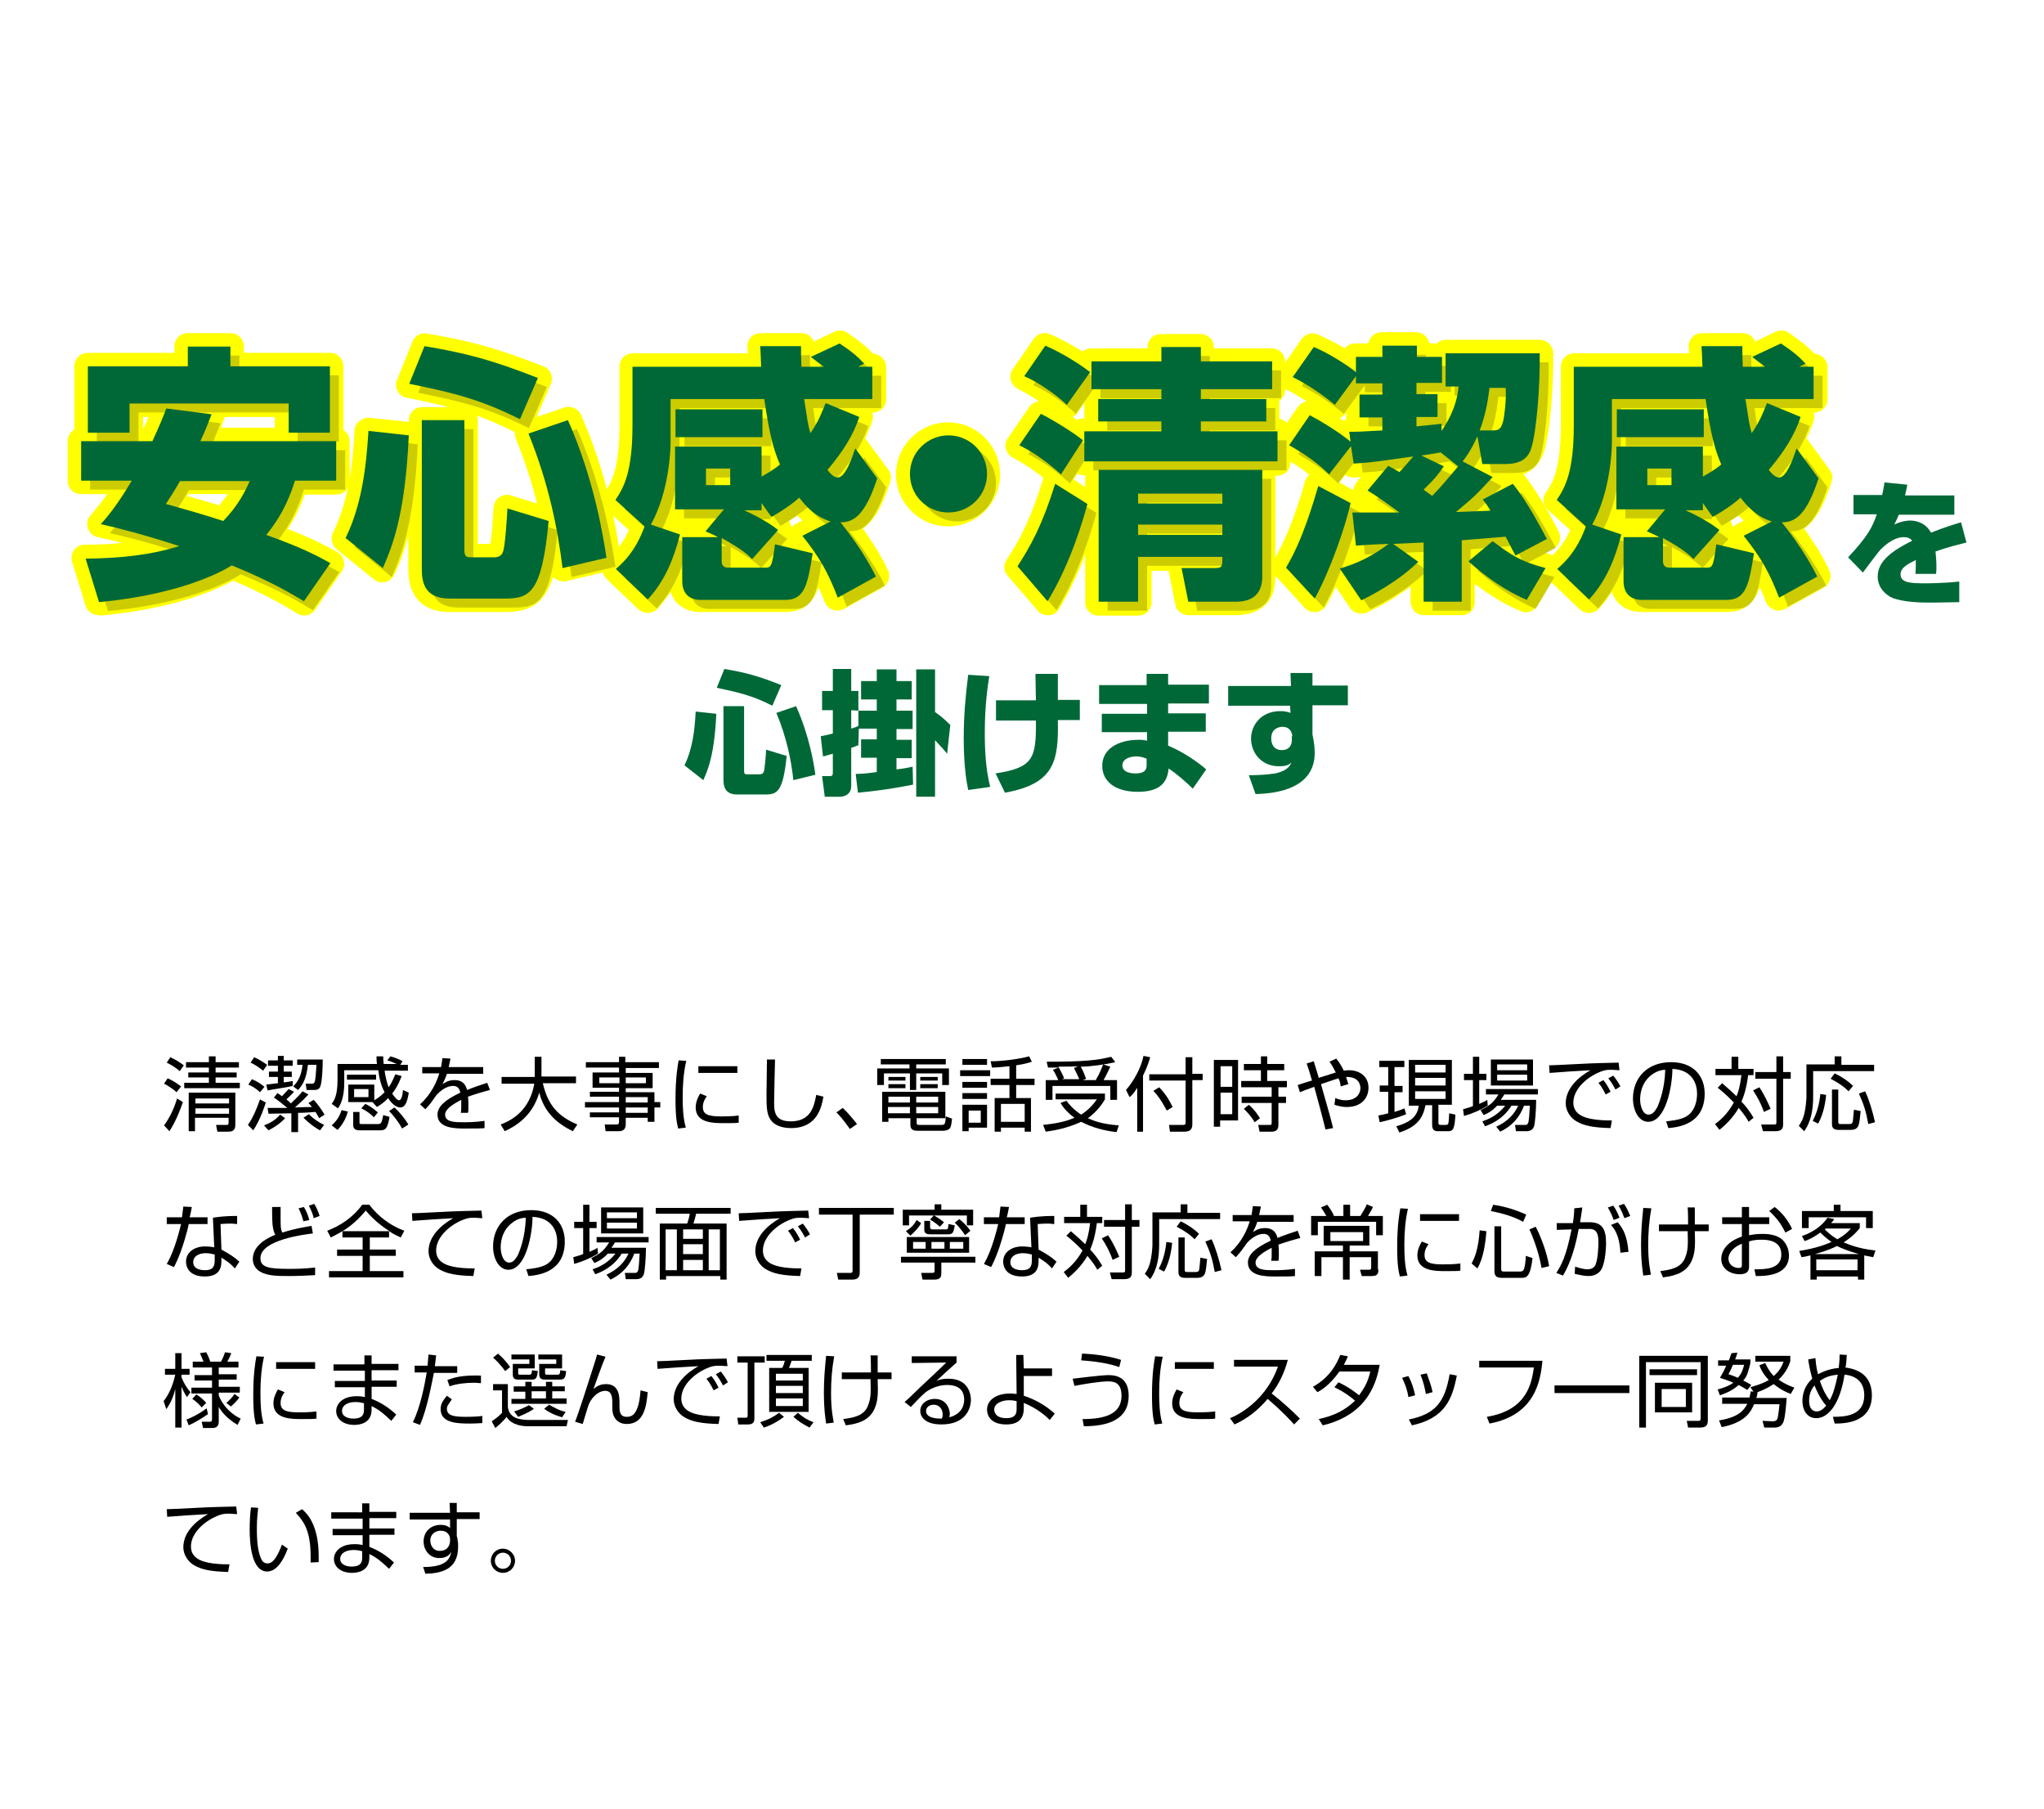 <?xml version="1.0" encoding="utf-8"?>
<!-- Generator: Adobe Illustrator 25.4.8, SVG Export Plug-In . SVG Version: 6.00 Build 0)  -->
<svg version="1.1" id="レイヤー_1" xmlns="http://www.w3.org/2000/svg" xmlns:xlink="http://www.w3.org/1999/xlink" x="0px"
	 y="0px" viewBox="0 0 456 403.5" style="enable-background:new 0 0 456 403.5;" xml:space="preserve">
<style type="text/css">
	.st0{fill:#FFFFFF;}
	.st1{fill:#006837;}
	.st2{fill:#FFFF00;}
	.st3{opacity:0.2;}
</style>
<rect class="st0" width="456" height="403.5"/>
<g>
	<path class="st1" d="M159.8,159.2c-0.4,8.9-1.8,12.4-2.9,14.8l-4.2-3.3c1.8-3.7,2.3-7.9,2.5-12L159.8,159.2z M161.6,149.2
		c4.7,0.8,7.4,1.5,12.7,3.6l-2,4.6c-4.3-2.2-7.2-2.9-12.4-4L161.6,149.2z M161.3,157.5h4.7v14.4c0,0.8,0.2,0.8,0.8,0.8h2.6
		c0.4,0,0.8-0.1,1-0.6c0.2-0.6,0.5-3.8,0.5-4.9l4.6,1.4c-0.8,8-2.1,8.6-4.8,8.6h-6.2c-2.7,0-3.1-1.7-3.1-3.3V157.5z M177.6,157.5
		c3,6.7,4,13,4.3,15.3L177,174c-0.5-4.5-1.5-9.5-3.8-15L177.6,157.5z"/>
	<path class="st1" d="M191.5,158.5h4.1V156h-3.5v-4.1h3.5v-2.6h4.4v2.6h3.4v4.1h-3.4v2.5h3.6v4.1h-3.6v2.4h3.4v4.1h-3.4v2.5
		c1.9-0.2,2.6-0.4,3.6-0.6l0.1,4c-6.1,1.2-9.4,1.5-12.3,1.8l-0.5-4.2c1,0,1.7,0,4.7-0.4V169h-3.5v-4.1h3.5v-2.4h-4l-0.1,3.7
		c-0.6,0.2-0.9,0.4-1.6,0.6v8.5c0,2.3-2.2,2.4-2.5,2.4h-3.4l-0.6-4.6h1.7c0.6,0,0.7-0.2,0.7-0.8v-4.2c-1.1,0.3-1.6,0.5-2.2,0.6
		l-0.5-4.5c0.7-0.1,1.4-0.3,2.7-0.6v-5.2h-2.4v-4.3h2.4v-4.9h4.1v4.9h1.6V158.5l-1.6-0.1v4.1c0.6-0.2,0.8-0.2,1.6-0.6V158.5z
		 M208.6,149.3v9.5c1.4,1,2.1,1.6,3.4,2.9l-0.7,6.4c-1-1.2-1.1-1.3-2.7-3v12.6h-4.2v-28.4H208.6z"/>
	<path class="st1" d="M220.7,150.8c-0.3,1.9-1,6.3-1,12.6c0,4,0.2,8.1,1.2,12.1l-4.9,0.7c-0.4-1.9-1-5.5-1-11.6
		c0-4.9,0.4-9.4,1-14.1L220.7,150.8z M231.1,156.1c0-0.9-0.1-5-0.1-5.8h5c0,0.9,0,4.9,0,5.8h4.9v4.5H236c0.2,9.4-0.9,14.2-11.8,16.2
		l-2.1-4.3c8.4-1.3,9.1-3.3,9-11.8h-8.9v-4.5H231.1z"/>
	<path class="st1" d="M255.8,152.7v-2.4h4.8v2.4h9.1v4.2h-9.1v2.2h8.4v4.1h-8.4v3.1c3.4,1.4,6.8,3.8,8.5,5.3l-3,4.3
		c-1.2-1.2-3.4-3.2-5.4-4.5c-0.3,4.1-3.2,5.2-6.9,5.2c-5.1,0-7.9-2.4-7.9-5.8c0-3.6,3.3-5.8,8.2-5.8c1,0,1.3,0.1,1.8,0.2v-1.9h-10.1
		v-4.1h10.1v-2.2h-10.7v-4.2H255.8z M255.8,169.2c-0.6-0.2-1.3-0.5-2.3-0.5c-1.1,0-3.1,0.4-3.1,2c0,1.7,2.2,1.8,2.9,1.8
		c2.5,0,2.5-1.2,2.5-2V169.2z"/>
	<path class="st1" d="M287.9,150.1h4.9v2.8h7.9v4.4h-7.9v6.5c0.2,1,0.5,2.4,0.5,4.1c0,7.8-8.1,9.1-13.2,9.2l-1.5-4.2
		c2,0,3.9-0.1,5.9-0.4c2.8-0.6,3.3-1.8,3.6-2.4c-0.6,0.5-1.2,0.8-2.8,0.8c-3.9,0-6.2-3-6.2-6.2c0-2.6,1.9-6.1,6.6-6.1
		c0.9,0,1.7,0.2,2.2,0.4l-0.1-1.6h-13.8v-4.4H288L287.9,150.1z M288.3,164.2c0-0.3-0.2-2.1-2.2-2.1c-0.3,0-2.5,0.1-2.5,2.6
		c0,1,0.4,2.6,2.4,2.6c1.4,0,2.2-0.9,2.2-2.2V164.2z"/>
</g>
<g>
	<g>
		<g>
			<path class="st2" d="M22,137.2c-1.3,0-2.5-0.8-2.9-2.1l-3-9.7c-0.3-0.9-0.1-1.9,0.4-2.7s1.4-1.2,2.4-1.2c3.1,0,5.9-0.2,8.4-0.4
				c-1.9-0.5-3.7-0.9-5.5-1.3c-1-0.2-1.9-1-2.2-2c-0.3-1-0.1-2.1,0.6-2.9l0.2-0.2c0.9-1.1,2-2.3,3.5-4.5h-5.8c-1.7,0-3-1.3-3-3v-8.8
				c0-1.1,0.6-2.1,1.5-2.6V81.7c0-1.7,1.3-3,3-3h19.3v-1.4c0-1.7,1.3-3,3-3h9.5c1.7,0,3,1.3,3,3v1.4h19.2c1.7,0,3,1.3,3,3v14.2
				c0.9,0.5,1.4,1.5,1.4,2.6v8.8c0,1.7-1.3,3-3,3h-7c-0.7,2-1.9,4.7-3.8,7.7c6,2.3,8.8,3.9,11,5.1c0.7,0.4,1.3,1.1,1.5,2
				s0,1.7-0.5,2.4l-5.9,8.5c-0.9,1.3-2.7,1.7-4,0.8c-2-1.2-6.5-4-14.3-7.3c-3.8,2.1-13.2,6.3-29.6,7.8
				C22.2,137.2,22.1,137.2,22,137.2z M23,127.5l1.1,3.5c16.4-1.9,24.4-6.5,25.9-7.5c0.8-0.5,1.8-0.6,2.7-0.2
				c6.3,2.6,10.8,4.9,14.1,6.8l2.4-3.4c-2.3-1.2-5.5-2.6-10.9-4.5c-0.9-0.3-1.6-1.1-1.9-2c-0.3-0.9,0-2,0.6-2.7
				c3.8-4.6,5.2-8.9,5.8-11l0-0.1c0.4-1.2,1.6-2.1,2.9-2.1H72v-2.8H44.7c-1,0-2-0.5-2.5-1.4c-0.6-0.9-0.6-1.9-0.2-2.9
				c0.4-0.8,0.7-1.6,1-2.3l-4-0.5c-0.6,1.5-1.3,3.1-2.3,5.3c-0.5,1.1-1.6,1.7-2.7,1.7H21.1v2.8h8.3c1.1,0,2.1,0.6,2.6,1.5
				c0.5,0.9,0.5,2.1,0,3c-1.7,2.8-3,4.8-4.1,6.3c4.1,1,8.5,2.3,13.1,3.8c1.2,0.4,2.1,1.6,2.1,2.9c0,1.3-0.9,2.5-2.1,2.8
				C35.6,126.3,30.1,127.2,23,127.5z M49.3,95.4h12V93H50.1c0,0.1-0.1,0.3-0.1,0.4C49.8,94.1,49.5,94.7,49.3,95.4z M31.9,95.4h0.2
				c0.4-0.9,0.8-1.7,1-2.4h-1.2V95.4z M67.3,93.5h3.2v-8.8H51.3c-1.7,0-3-1.3-3-3v-1.4h-3.5v1.4c0,1.7-1.3,3-3,3H22.6v8.8h3.3V90
				c0-1.7,1.3-3,3-3h35.4c1.7,0,3,1.3,3,3V93.5z M49.8,119.2c-0.3,0-0.6,0-0.9-0.1c-4-1.3-7.9-2.4-12.7-3.7c-0.9-0.3-1.7-1-2-1.9
				c-0.3-0.9-0.2-1.9,0.3-2.7l0.2-0.4c0.8-1.2,1.8-2.6,2.8-4.5c0.5-1,1.5-1.6,2.6-1.6h15.5c1,0,2,0.5,2.5,1.4
				c0.6,0.9,0.6,1.9,0.2,2.9c-0.8,1.9-2.6,5.8-6.5,9.8C51.4,118.9,50.6,119.2,49.8,119.2z M41.7,110.6c2.5,0.7,4.9,1.4,7.2,2.1
				c0.7-0.9,1.4-1.7,1.9-2.5H42C41.9,110.4,41.8,110.5,41.7,110.6z"/>
		</g>
		<g>
			<path class="st2" d="M112.7,136.5h-12.4c-3.4,0-9.2-1.2-9.2-9.5v-7.4c-1,3.6-2,6.2-3.1,8.5c-0.4,0.8-1.1,1.5-2,1.7
				c-0.9,0.2-1.9,0-2.6-0.6l-8.3-6.7c-1.1-0.9-1.4-2.4-0.8-3.7c3.5-7.2,4.4-15.2,4.8-22.8c0-0.8,0.4-1.6,1.1-2.1
				c0.6-0.5,1.4-0.8,2.3-0.7l8.7,0.9v-0.3c0-1.7,1.3-3,3-3h5.9c-2.8-0.7-5.8-1.4-9.4-2.1c-0.9-0.2-1.6-0.7-2-1.5
				c-0.4-0.8-0.5-1.7-0.1-2.5l3.4-8.5c0.5-1.3,1.9-2.1,3.3-1.8c9.3,1.6,14.9,3,25.9,7.3c0.8,0.3,1.4,0.9,1.7,1.6s0.3,1.6,0,2.3
				l-3.2,7.4l6.2-2.1c1.5-0.5,3.1,0.2,3.7,1.6c4.2,9.4,7.1,20,8.8,31.5c0.2,1.5-0.8,3-2.3,3.3l-9.8,2.3c-0.8,0.2-1.7,0-2.4-0.5
				c-0.2-0.1-0.3-0.3-0.5-0.4C121.4,134.6,118.3,136.5,112.7,136.5z M97.2,96.7v30.2c0,2.9,0.6,3.5,3.2,3.5h12.4
				c3.2,0,5.1,0,6.4-12.1l-3.3-1c-0.4,5.5-0.8,6.5-1,6.9c-0.8,1.9-2.5,3.1-4.7,3.1H105c-2.9,0-4.5-1.7-4.5-4.7V96.7H97.2z
				 M121.8,98.6c2.9,7.8,4.9,15.7,6.2,24.5l3.9-0.9c-1.5-8.9-3.8-17.2-6.9-24.6L121.8,98.6z M80.7,119.2l3.4,2.7
				c1.7-4.5,3.2-10.8,3.9-22.1l-3.1-0.3C84.4,105.8,83.4,112.7,80.7,119.2z M106.5,121.3h2.9c0.2-1.4,0.5-4.2,0.7-8.1
				c0.1-0.9,0.5-1.8,1.3-2.3c0.8-0.5,1.7-0.7,2.6-0.4l5.8,1.8c-1.2-4.9-2.8-9.7-4.7-14.4c-0.2-0.5-0.3-1-0.2-1.5
				c-0.1,0-0.2-0.1-0.2-0.1c-3-1.5-5.7-2.7-8.3-3.6c0.1,0.3,0.2,0.7,0.2,1.1V121.3z M95.4,83.5c7.6,1.6,12.8,3.1,19.1,6.1l1.5-3.5
				c-7.8-2.9-12.7-4.2-19.5-5.4L95.4,83.5z"/>
		</g>
		<g>
			<path class="st2" d="M144.5,136.7c-0.8,0-1.5-0.3-2.1-0.8l-7.1-6.8c-0.6-0.6-1-1.4-0.9-2.3s0.4-1.7,1.1-2.2
				c2.5-2.1,4-4.5,4.8-6.4l-5-4.5c-1.1-1-1.3-2.7-0.4-3.9c1.3-1.9,3.3-4.7,3.3-15v-13c0-1.7,1.3-3,3-3h25.6c0-0.5,0-0.9-0.1-1.4
				c0-0.8,0.3-1.6,0.8-2.2c0.6-0.6,1.4-0.9,2.2-0.9h9.1c0.8,0,1.6,0.3,2.1,0.9c0.3,0.3,0.5,0.6,0.6,1l4.6-2.2
				c0.9-0.4,2.1-0.4,2.9,0.2c2.8,1.9,4.2,3,5.8,4.7c1.6,0.1,2.9,1.4,2.9,3V89c0,1.7-1.3,3-3,3h-0.1c0.2,0.6,0.2,1.3,0,1.9
				c-0.4,1.3-1,2.6-1.6,3.9c0.1,0.1,0.2,0.2,0.3,0.3l4.9,6.7c0.6,0.8,0.7,1.8,0.4,2.7c-1.7,5.3-3.6,8.6-6.1,10.4
				c1.7,2.4,4,5.8,5.6,9.3c0.7,1.4,0.1,3.1-1.3,3.9l-8.5,4.7c-0.8,0.4-1.7,0.5-2.5,0.2c-0.8-0.3-1.5-0.9-1.8-1.7
				c-0.5-1.2-0.9-2.3-1.4-3.3c-1.2,3.3-3.2,5.5-7.4,5.5h-18.9c-3.4,0-5.8-1.7-6.7-4.5c-0.9,1.4-1.9,2.6-2.9,3.8
				C146.2,136.3,145.4,136.7,144.5,136.7C144.6,136.7,144.5,136.7,144.5,136.7z M155.2,122.4v6.8c0,1.1,0.2,1.2,1.1,1.2h18.9
				c1.3,0,1.8-0.2,2.7-5.1l-2.5-0.6c-0.6,2.8-1.6,4.6-4.8,4.6h-8.2c-2.6,0-4.4-1.8-4.4-4.4v-2.5H155.2z M141.7,126.9l2.5,2.4
				c1.6-2.2,2.8-4.9,3.8-8.2l-2.2-0.7C145,122.3,143.7,124.6,141.7,126.9z M183.5,120.4c2,2.8,3.4,5.3,4.8,8.5l3-1.6
				c-1.8-3.2-4-6.3-5.5-8.1L183.5,120.4z M162.4,117.1c0.1,0,0.1,0.1,0.2,0.1c2.4,1.4,3.9,2.3,5,3.2l1.6-1.8
				c-1.1-0.6-2.5-1.4-4.3-2.2c-0.4-0.2-0.8-0.5-1-0.8c0,0,0,0,0,0L162.4,117.1z M176,116.2c0.3,0.4,0.5,0.9,0.6,1.4
				c0.3-0.3,0.6-0.6,1-0.8l1.4-0.7c-0.4-0.4-0.8-0.7-1.1-1.1C177.3,115.3,176.7,115.8,176,116.2z M178.3,107.8c0.1,0,0.2,0,0.3,0
				c0.8,0.1,1.6,0.5,2.1,1.2c1.3,1.7,2.8,3.5,5.5,4.3c0.2,0.1,0.4,0.1,0.6,0.2c0.2-0.1,0.5-0.1,0.7-0.1c0.8,0,2.5,0,4.8-6.3
				l-0.8-1.1c-1.1,1.9-2.5,3.4-4.6,3.4c-2.5,0-4.2-2.1-4.8-3c-0.7-1.1-0.7-2.6,0.2-3.6c2.4-2.9,4.2-5.6,5.5-8.2l-2-0.8
				c-0.6,1.2-1.3,2.7-2.5,4.4c-0.7,1-1.8,1.5-3,1.3c-1.2-0.2-2.1-1-2.4-2.1c-0.6-2-0.8-3.4-1.4-7.6l0-0.3c-0.1-0.9,0.1-1.7,0.7-2.4
				c0.6-0.7,1.4-1,2.3-1h12.2v-1.2h-0.2c-1.4,0-2.6-1-2.9-2.4c-0.1-0.4-0.1-0.9,0-1.3c-0.4-0.3-0.9-0.7-1.4-1.1l-0.6,0.3
				c0.4,0.7,0.5,1.6,0.2,2.4c-0.4,1.2-1.6,2-2.8,2h-5c-1.6,0-2.9-1.2-3-2.8c0-0.6-0.1-1.2-0.1-1.8h-3c0,0.4,0,0.9,0.1,1.4
				c0,0.8-0.3,1.6-0.8,2.2c-0.6,0.6-1.4,0.9-2.2,0.9h-25.7v10c0,8.7-1.3,13.1-3,16.1l2.6,2.3c2.9-6.7,2.9-14.4,2.9-14.4V89
				c0-1.7,1.3-3,3-3h20.9c1.5,0,2.8,1.1,3,2.6c1.2,8,2,10.8,3.3,13.9c0.6,1.3,0.2,2.8-1,3.6l-0.2,0.1c-0.7,0.5-1.8,1.3-4.2,2.7
				c-0.2,0.1-0.4,0.2-0.6,0.3c0.6,0.2,1.1,0.6,1.5,1.1l0.5,0.8c1.4-0.9,2.5-1.8,3.4-2.5C176.8,108.1,177.5,107.8,178.3,107.8z
				 M163.3,111.2c0.2,0.1,0.3,0.3,0.4,0.4c0.6-0.6,1.4-1,2.3-1h1.2c0.4-0.7,1-1.2,1.7-1.4c-0.2-0.1-0.4-0.1-0.6-0.2
				c-0.9-0.5-1.5-1.5-1.5-2.6v-3.7h-1.7c0.4,0.5,0.7,1.2,0.7,1.9v3.7C165.9,109.8,164.8,111,163.3,111.2z M153.6,110.6h2
				c-0.7-0.5-1.1-1.4-1.1-2.3v-3.7c0-0.7,0.3-1.4,0.7-1.9h-1.6V110.6z M153.7,94.6h13.4v-0.2h-13.4V94.6z"/>
		</g>
		<g>
			<path class="st2" d="M211.5,117.4c-6.4,0-11.6-5.2-11.6-11.6s5.2-11.6,11.6-11.6s11.6,5.2,11.6,11.6S217.9,117.4,211.5,117.4z
				 M211.5,100.1c-3.1,0-5.6,2.5-5.6,5.6c0,3.2,2.5,5.6,5.6,5.6c3.1,0,5.6-2.5,5.6-5.6S214.6,100.1,211.5,100.1z"/>
		</g>
		<g>
			<path class="st2" d="M275.7,137.2h-10.6c-1.4,0-2.7-1-2.9-2.4l-1.5-7.5c0,0,0,0,0,0h-3.8v7c0,1.7-1.3,3-3,3h-8.8
				c-1.7,0-3-1.3-3-3v-10.6c-1.7,4.5-3.7,8.5-5.8,12.1c-0.5,0.8-1.4,1.4-2.3,1.4c-1,0.1-1.9-0.3-2.5-1l-6.7-7.8
				c-0.9-1-1-2.5-0.2-3.6c2.9-4.4,5.3-9,8-17.6c0.1-0.2,0.1-0.4,0.2-0.6c-1.6-1.3-4-3-6.8-4.5c-0.8-0.4-1.3-1.1-1.6-1.9
				c-0.2-0.8-0.1-1.7,0.4-2.4l4.8-7c0.5-0.7,1.3-1.2,2.2-1.3c-1.5-1-3.2-2-4.6-2.7c-0.8-0.4-1.4-1.1-1.7-1.9
				c-0.2-0.9-0.1-1.8,0.4-2.5l4.7-6.8c0.8-1.2,2.3-1.6,3.6-1.1c2.3,1,4.9,2.4,7.3,3.9c0.5-0.4,1.2-0.7,1.9-0.7h12.6v-0.2
				c0-1.7,1.3-3,3-3h8.8c1.7,0,3,1.3,3,3v0.2h12.9c1.7,0,3,1.3,3,3v6.2c0,1-0.5,1.9-1.3,2.5v4c1.4,0.2,2.5,1.5,2.5,3v6.7
				c0,1.7-1.3,3-3,3h-0.4v22.7C284.6,134,281.3,137.2,275.7,137.2z M267.6,131.2h8.1c2.5,0,2.9-0.8,2.9-2.6v-20.8h-4
				c0.7,0.5,1.1,1.4,1.1,2.3v2.2c0,0.9-0.4,1.8-1.1,2.3c0.7,0.5,1.1,1.4,1.1,2.3v2.3c0,1-0.5,1.9-1.3,2.5c0.8,0.5,1.3,1.4,1.3,2.5
				c0,5-2.6,5.5-5,5.5h-3.4L267.6,131.2z M248.1,131.2h2.8v-7c0-1,0.5-1.9,1.3-2.5c-0.8-0.5-1.3-1.4-1.3-2.5V117
				c0-0.9,0.4-1.8,1.1-2.3c-0.7-0.5-1.1-1.4-1.1-2.3v-2.2c0-0.9,0.4-1.8,1.1-2.3h-3.9V131.2z M230.8,126l2.4,2.8
				c2.3-4.4,4.3-9.5,5.9-15.1l-2-1.3C235,118.4,233,122.4,230.8,126z M239.5,106.9l2.6,1.7v-2.6h-0.2c-0.5,0-1.1-0.1-1.5-0.4
				L239.5,106.9z M231.7,98.3c1.7,1,3.1,2.1,4.3,3l1.5-2.3c-1.4-0.9-3-1.9-4.4-2.7L231.7,98.3z M244.9,99.9H282v-0.7h-14.1
				c-1.7,0-3-1.3-3-3V94c0-1.1,0.5-2,1.4-2.5c-0.8-0.5-1.4-1.5-1.4-2.5v-2.2c0-1.7,1.3-3,3-3h12.9v-0.2h-12.9c-1.7,0-3-1.3-3-3v-0.2
				h-2.8v0.2c0,1.7-1.3,3-3,3h-12.6v0.2h12.6c1.7,0,3,1.3,3,3v2.2c0,1.1-0.5,2-1.4,2.5c0.8,0.5,1.4,1.5,1.4,2.5v2.2c0,1.7-1.3,3-3,3
				h-14.2V99.9z M239.3,93c0.3,0.2,0.7,0.4,1,0.7c0.4-0.3,1-0.4,1.5-0.4h0.1v-3.4l-1.6,2.3C240.1,92.4,239.7,92.8,239.3,93z
				 M232.8,82.8c1.6,0.9,3.2,2,4.6,3.1l1.6-2.2c-1.5-1-3.2-2-4.8-2.8L232.8,82.8z"/>
		</g>
		<g>
			<path class="st2" d="M326.2,137.2h-8.5c-1.7,0-3-1.3-3-3v-3.4c-2.8,2.1-6.1,4.1-9.7,5.8c-1.3,0.6-3,0.2-3.8-1l-3.2-4.7
				c-0.7,1.5-1.4,2.9-2.1,4.1c-0.5,0.8-1.3,1.4-2.3,1.5c-1,0.1-1.9-0.2-2.6-1l-6.4-7c-0.9-1-1-2.4-0.4-3.6c3.4-5.7,5.8-13.6,6.8-17
				l0.1-0.5c0.2-0.6,0.5-1.1,1-1.5c-1.7-1.4-3.7-2.7-6.2-4.1c-0.7-0.4-1.3-1.1-1.5-1.9s0-1.7,0.5-2.4l4.6-6.7c0.5-0.7,1.2-1.1,2-1.3
				c-1.6-1-3.2-2-4.7-2.7c-0.8-0.4-1.4-1.1-1.6-2c-0.2-0.9,0-1.8,0.5-2.5l4.7-6.7c0.8-1.1,2.3-1.6,3.6-1c1.8,0.8,4,1.9,6,3.1
				c0.5-0.7,1.4-1.1,2.3-1.1h2.9c0.3-1.4,1.5-2.5,3-2.5h7.7c1.5,0,2.7,1.1,3,2.5h1.6c0.5-0.5,1.2-0.8,2-0.8h21c1.6,0,3,1.3,3,3
				c0.1,7.3-0.7,17.9-2.1,22.1c-0.6,1.8-1.9,3.8-4.5,4.9c3.5,4.4,6.3,9.8,7.8,12.7c0.8,1.5,0.2,3.3-1.3,4l-1.6,0.8
				c0.2,0.1,0.4,0.1,0.6,0.2c0.9,0.2,1.6,0.9,2,1.8c0.4,0.9,0.3,1.8-0.2,2.7l-4.2,7.1c-0.8,1.3-2.4,1.8-3.8,1.2
				c-3.5-1.5-6.9-3.5-10.2-6.1v3.6C329.2,135.8,327.8,137.2,326.2,137.2z M320.7,131.2h2.5v-10.7c0-1.6,1.2-2.9,2.8-3l9.8-0.8
				c1.2-0.1,2.3,0.5,2.9,1.6c0.3,0.6,0.6,1.1,0.9,1.6l1.7-0.9c-1.2-2.2-2.7-4.8-4.4-7.2l-1.5,0.8c0.5,0.9,0.5,1.9,0,2.8
				c-0.5,0.9-1.5,1.5-2.5,1.6l-7.7,0.3c-1.3,0-2.4-0.7-2.9-1.9c-0.5-1.2-0.1-2.5,0.9-3.4l0.1-0.1c2.6-2.2,3.6-3.1,5.1-4.6l-1.1-0.6
				c-2.2,2.6-3.9,4.6-5.3,6c-1.1,1.1-2.8,1.2-4,0.3l-0.4-0.3c-0.4-0.3-0.8-0.6-1.4-1.1c-0.7-0.5-1.2-1.3-1.2-2.2s0.3-1.8,0.9-2.4
				c0.8-0.8,1.4-1.4,1.9-2l-0.8-0.4c-1.4,1.7-2,2.3-2.5,2.8c-1,1-2.5,1.2-3.6,0.5c-0.1-0.1-0.2-0.1-0.3-0.2l-0.8,1
				c1.4,1,2.9,2.1,4.4,3.2c1,0.8,1.5,2.1,1.1,3.4c-0.4,1.2-1.6,2.1-2.8,2.1h-7.1l0.1,1.2c1-0.1,2.4-0.1,4.5-0.2c0.2,0,0.3,0,0.5,0
				c0.2,0,0.4-0.1,0.6-0.1l6.8-0.3c0.8,0,1.6,0.3,2.2,0.8s0.9,1.3,0.9,2.2V131.2z M303.6,128.4l1.1,1.7c2.6-1.4,4.9-2.9,6.9-4.5
				l-1.3-0.9C308.2,126.2,305.9,127.4,303.6,128.4z M332.2,125.3c2.3,1.9,4.7,3.4,7.2,4.7l0.9-1.5c-2.8-1-4.7-2.2-7.2-3.9
				L332.2,125.3z M290.6,126.2l2,2.2c2.1-4.6,4.2-10.4,5.3-14.5l-1.9-1C294.8,116.5,293,121.7,290.6,126.2z M298.8,107.6l3.1,1.7
				c0.1-0.6,0.3-1.2,0.7-1.7l1-1.2c-0.5,0-1,0.1-1.6,0.1c-0.7,0-1.4-0.2-1.9-0.6L298.8,107.6z M291.7,98.4c1.6,1,3,2,4.3,3l1.5-1.9
				c-1.5-1.1-3.1-2.1-4.5-2.9L291.7,98.4z M333.3,100.9h2.5c2.5,0,2.8-0.8,3-1.5c0.9-2.7,1.6-10.3,1.7-17.2h-15v1.4
				c0.8,0,1.6,0.4,2.1,1c0.6,0.6,0.8,1.5,0.8,2.3c-0.6,5.6-3.3,9.7-4.3,11.3c-0.2,0.3-0.4,0.5-0.6,0.7l1.3,1c0.5-0.8,1.2-2,2-3.7
				c0.1-0.2,0.2-0.3,0.2-0.4c0-0.2,0.1-0.4,0.2-0.7c1-2.7,1.7-5.5,2-8.7c0.2-1.5,1.5-2.7,3-2.7h3.5c1.6,0,2.9,1.3,3,2.9
				c0.1,2.8-0.4,6.8-0.6,7.9c-0.9,4.1-3.3,4.7-5.3,4.7L333.3,100.9z M304.3,99.4l0.1,0.8c2.5-0.2,4.4-0.5,10.3-1.3c0.3,0,0.6,0,1,0
				c0.3-0.2,0.7-0.3,1.1-0.4c1.2-0.2,2-0.3,2.5-0.3c0,0-0.1-0.1-0.1-0.1c-1.2,0.1-2.5,0.3-2.9,0.3c-0.8,0.1-1.6-0.2-2.3-0.8
				c-0.6-0.6-1-1.4-1-2.2v-2.1c0-1.1,0.6-2,1.4-2.5c-0.9-0.5-1.4-1.5-1.4-2.5v-2.5c0-1.4,0.9-2.5,2.2-2.9c-1.1-0.3-1.9-1.2-2.1-2.3
				h-1.8c-0.2,1.1-1,2-2.1,2.3c1.2,0.4,2.2,1.5,2.2,2.9v2.5c0,1.1-0.6,2-1.4,2.5c0.9,0.5,1.4,1.5,1.4,2.5v2.9c0,1.6-1.2,2.9-2.8,3
				C306.5,99.3,305.3,99.4,304.3,99.4z M298.9,93.3c0.3,0.2,0.5,0.3,0.8,0.5c0.2-0.1,0.4-0.2,0.6-0.2c0-0.1,0-0.2,0-0.3v-1.2
				l-0.1,0.1C299.8,92.7,299.3,93.1,298.9,93.3z M292.7,83.3c1.5,0.9,3,1.9,4.4,2.9l1.5-2c-1.4-0.9-3-1.9-4.6-2.8L292.7,83.3z"/>
		</g>
		<g>
			<path class="st2" d="M354.5,136.7c-0.8,0-1.5-0.3-2.1-0.8l-7.1-6.8c-0.6-0.6-1-1.4-0.9-2.3c0-0.9,0.4-1.7,1.1-2.2
				c2.5-2.1,4-4.5,4.8-6.4l-5-4.5c-1.1-1-1.3-2.7-0.4-3.9c1.3-1.9,3.3-4.7,3.3-15v-13c0-1.7,1.3-3,3-3h25.6c0,0,0,0,0,0
				c0-0.5,0-0.9-0.1-1.4c0-0.8,0.3-1.6,0.8-2.2c0.6-0.6,1.4-0.9,2.2-0.9h9.1c0.8,0,1.6,0.3,2.1,0.9c0.3,0.3,0.5,0.6,0.6,1l4.6-2.2
				c1-0.4,2.1-0.4,2.9,0.2c2.8,1.9,4.2,3,5.8,4.7c1.6,0.1,2.9,1.4,2.9,3V89c0,1.7-1.3,3-3,3h-0.1c0.2,0.6,0.2,1.3,0,1.9
				c-0.4,1.3-1,2.6-1.6,3.9c0.1,0.1,0.2,0.2,0.3,0.3l4.9,6.7c0.6,0.8,0.7,1.8,0.4,2.7c-1.7,5.3-3.6,8.6-6.1,10.4
				c1.7,2.4,4,5.8,5.6,9.3c0.7,1.4,0.1,3.1-1.3,3.9l-8.5,4.7c-0.8,0.4-1.7,0.5-2.5,0.2c-0.8-0.3-1.5-0.9-1.8-1.7
				c-0.5-1.2-0.9-2.3-1.4-3.3c-1.2,3.3-3.2,5.5-7.4,5.5h-18.9c-3.4,0-5.8-1.7-6.7-4.5c-0.9,1.4-1.9,2.6-2.9,3.8
				C356.2,136.3,355.4,136.7,354.5,136.7C354.6,136.7,354.5,136.7,354.5,136.7z M365.2,122.4v6.8c0,1.1,0.2,1.2,1.1,1.2h18.9
				c1.3,0,1.8-0.2,2.7-5.1l-2.5-0.6c-0.6,2.8-1.6,4.6-4.8,4.6h-8.2c-2.6,0-4.4-1.8-4.4-4.4v-2.5H365.2z M351.7,126.9l2.5,2.4
				c1.6-2.2,2.8-4.9,3.8-8.2l-2.2-0.7C355,122.3,353.7,124.6,351.7,126.9z M393.5,120.4c2,2.8,3.4,5.3,4.8,8.5l3-1.6
				c-1.8-3.2-4-6.3-5.5-8.1L393.5,120.4z M372.4,117.1c0.1,0,0.1,0.1,0.2,0.1c2.3,1.4,3.9,2.3,5,3.2l1.6-1.8
				c-1.1-0.6-2.5-1.4-4.3-2.2c-0.4-0.2-0.8-0.5-1-0.8c0,0,0,0,0,0L372.4,117.1z M386,116.2c0.3,0.4,0.5,0.9,0.6,1.4
				c0.3-0.3,0.6-0.6,1-0.8l1.4-0.7c-0.4-0.4-0.8-0.7-1.1-1.1C387.3,115.3,386.7,115.8,386,116.2z M388.3,107.8c0.1,0,0.2,0,0.3,0
				c0.8,0.1,1.6,0.5,2.1,1.2c1.3,1.7,2.8,3.5,5.5,4.3c0.2,0.1,0.4,0.1,0.6,0.2c0.2-0.1,0.5-0.1,0.7-0.1c0.8,0,2.5,0,4.8-6.3
				l-0.8-1.1c-1.1,1.9-2.5,3.4-4.6,3.4c-2.5,0-4.2-2.1-4.8-3c-0.7-1.1-0.7-2.6,0.2-3.6c2.4-2.9,4.2-5.6,5.5-8.2l-2-0.8
				c-0.6,1.2-1.3,2.7-2.5,4.4c-0.7,1-1.8,1.5-3,1.3c-1.2-0.2-2.1-1-2.4-2.1c-0.6-2-0.8-3.4-1.4-7.6l0-0.3c-0.1-0.9,0.1-1.7,0.7-2.4
				c0.6-0.7,1.4-1,2.3-1h12.2v-1.2h-0.2c-1.4,0-2.6-1-2.9-2.4c-0.1-0.4-0.1-0.9,0-1.3c-0.4-0.3-0.9-0.7-1.4-1.1l-0.6,0.3
				c0.4,0.7,0.5,1.6,0.2,2.4c-0.4,1.2-1.6,2-2.8,2h-5c-1.6,0-2.9-1.2-3-2.8c0-0.6-0.1-1.2-0.1-1.8h-3c0,0.4,0,0.9,0.1,1.4
				c0,0.8-0.3,1.6-0.8,2.2c-0.6,0.6-1.4,0.9-2.2,0.9h-25.7v10c0,8.7-1.3,13.1-3,16.1l2.6,2.3c2.9-6.7,2.9-14.4,2.9-14.4V89
				c0-1.7,1.3-3,3-3h20.9c1.5,0,2.8,1.1,3,2.6c1.2,8,2,10.8,3.3,13.9c0.6,1.3,0.2,2.8-1,3.6l-0.2,0.1c-0.7,0.5-1.8,1.3-4.2,2.7
				c-0.2,0.1-0.4,0.2-0.6,0.3c0.6,0.2,1.1,0.6,1.5,1.1l0.5,0.8c1.4-0.9,2.5-1.7,3.4-2.5C386.8,108.1,387.5,107.8,388.3,107.8z
				 M373.3,111.2c0.2,0.1,0.3,0.3,0.4,0.4c0.6-0.6,1.4-1,2.3-1h1.2c0.4-0.7,1-1.2,1.7-1.4c-0.2-0.1-0.4-0.1-0.6-0.2
				c-0.9-0.5-1.5-1.5-1.5-2.6v-3.7h-1.7c0.4,0.5,0.7,1.2,0.7,1.9v3.7C375.9,109.8,374.8,111,373.3,111.2z M363.6,110.6h2
				c-0.7-0.5-1.1-1.4-1.1-2.3v-3.7c0-0.7,0.3-1.4,0.7-1.9h-1.6V110.6z M363.7,94.6h13.4v-0.2h-13.4V94.6z"/>
		</g>
	</g>
	<g>
		<g class="st3">
			<g>
				<path d="M49.2,94.4c-0.6,1.6-1.3,3.4-2.5,6H77v8.8h-9.2c-0.7,2.2-2.2,7-6.4,12.1c8.4,3,11.8,4.9,14.3,6.3l-5.9,8.5
					c-2.8-1.7-7.7-4.6-16.1-8c-2.5,1.6-11.8,6.5-29.6,8.2l-3-9.7c8.4-0.1,14.8-0.9,20.9-2.8c-8-2.6-13.9-4.1-17.5-4.9
					c1.5-1.7,3.5-4,6.9-9.7H20.1v-8.8H36c1.6-3.5,2.4-5.4,3.1-7.3L49.2,94.4z M21.6,83.7h22.3v-4.4h9.5v4.4h22.2v14.8h-9.2V92H30.9
					v6.5h-9.3V83.7z M42.2,109.2c-1.2,2.2-2.3,3.8-3.2,5.2c5,1.4,8.9,2.5,12.8,3.8c3.4-3.5,5-6.8,5.9-8.9H42.2z"/>
				<path d="M93.2,99.1c-0.8,17.8-3.7,24.8-5.8,29.6l-8.3-6.7c3.6-7.4,4.6-15.7,5.1-23.9L93.2,99.1z M96.7,79.2
					c9.4,1.6,14.8,3,25.3,7.1l-4,9.2c-8.6-4.3-14.3-5.8-24.7-7.9L96.7,79.2z M96.2,95.7h9.4v28.9c0,1.5,0.4,1.7,1.5,1.7h5.2
					c0.8,0,1.6-0.3,1.9-1.2c0.5-1.2,0.9-7.7,1-9.7l9.2,2.8c-1.5,15.9-4.1,17.3-9.7,17.3h-12.4c-5.4,0-6.2-3.4-6.2-6.5V95.7z
					 M128.7,95.7c5.9,13.3,7.9,26.1,8.6,30.7l-9.8,2.3c-1.1-8.9-3.1-18.9-7.6-30L128.7,95.7z"/>
				<path d="M163.5,115.6h-10.9v-14h19.3v6.7c2.5-1.4,3.5-2.2,4.1-2.7c-1.4-3.3-2.3-6.4-3.5-14.6h-20.9v9.8c0,1.4-0.3,10.9-4.4,18.2
					l6.5,2.2c-1.4,5.5-3.4,10.4-7.2,14.5l-7.1-6.8c4.4-3.7,5.9-8.2,6.4-9.5l-6.5-5.9c1.9-2.8,3.8-6.3,3.8-16.7v-13h28.7
					c-0.1-2.4-0.1-3.3-0.2-4.6h9.1c0,1.4,0,2.8,0.1,4.6h5c-0.3-0.2-1.9-1.4-2.9-2.2l6.4-3c2.7,1.8,3.9,2.8,5.5,4.5l-1.4,0.7h3.2V91
					h-15.2c0.7,4.4,0.8,5.7,1.4,7.6c2-2.9,2.6-4.8,3.4-6.7l7.5,3.1c-1.3,4-3.7,7.8-7.1,11.8c0.5,0.7,1.4,1.7,2.3,1.7
					c1.7,0,3.2-4.4,3.9-6.5l4.9,6.7c-2.7,8.3-5.3,9.8-8.2,9.8c1.3,1.6,5.3,6.7,7.9,12.1l-8.5,4.7c-2.2-5.7-4-8.9-7.9-13.8l6.3-3.2
					c-3.7-1.1-5.8-3.8-7-5.3c-1.1,1-2.9,2.4-6.2,4.3l-2.2-3.1v1.6H168c4.4,2,6.4,3.5,7.6,4.4l-5.8,6.5c-1.1-1.1-2.3-2.2-6.8-4.7v5.2
					c0,1.1,0.7,1.4,1.4,1.4h8.2c1.4,0,1.6,0,2.3-5.2l8.4,2c-1.1,6.8-1.7,10.4-6.1,10.4h-18.9c-2.7,0-4.1-1.6-4.1-4.2v-9.8h8
					c-1-0.5-1.6-0.8-2.8-1.3L163.5,115.6z M152.7,93.3h19.4v6.2h-19.4V93.3z M159.5,106.5v3.7h5.4v-3.7H159.5z"/>
				<path d="M222.2,107.7c0,4.7-3.8,8.6-8.6,8.6s-8.6-3.8-8.6-8.6c0-4.9,4-8.6,8.6-8.6C218.3,99.1,222.2,102.9,222.2,107.7z"/>
				<path d="M244.6,114.4c-0.8,2.9-3.5,12.8-8.9,21.7l-6.7-7.8c3-4.6,5.6-9.4,8.4-18.4L244.6,114.4z M234.2,94.3
					c2.3,1.1,7.2,4.1,9.4,5.9l-4.9,7.6c-1.7-1.5-4.9-4.3-9.3-6.5L234.2,94.3z M235.2,79.1c3.1,1.3,7.3,3.8,10,5.9l-5.2,7.3
					c-1.9-1.9-6.2-5-9.5-6.4L235.2,79.1z M261.1,79.4h8.8v3.2h15.9v6.2h-15.9v2.2h14.6v5h-14.6v2.2H287v6.7h-43.1v-6.7h17.2V96H247
					v-5h14.1v-2.2h-15.6v-6.2h15.6V79.4z M283.6,106.8v23.8c0,3.5-1.8,5.6-5.9,5.6h-10.6l-1.5-7.5h7.1c2,0,2-0.2,2-2.5h-18.8v10
					h-8.8v-29.4H283.6z M255.9,112.1v2.2h18.8v-2.2H255.9z M255.9,119v2.3h18.8V119H255.9z"/>
				<path d="M288.9,128.6c3.8-6.3,6.2-14.9,7.2-18.2l7.2,3.8c-1.1,5.2-4.7,15.4-8,21.3L288.9,128.6z M331.6,99.3
					c-1.4,3.1-2.5,4.6-3.3,5.6l6.7,3.5c-3.8,4.1-4.1,4.4-8.2,7.8l7.7-0.3c-0.7-1.2-1-1.6-1.7-2.5l6.7-3.5c3.3,4.1,5.9,9.2,7.6,12.3
					l-7,3.7c-1.1-2-1.5-2.9-2.2-4.2l-9.8,0.8v13.7h-8.5V123l-6.8,0.3l5.6,4c-4.8,4.7-11.1,7.8-12.7,8.6l-4.8-7.1
					c3.5-1,7.1-2.6,10.9-5.5c-5.3,0.2-5.9,0.3-7.3,0.4l-0.8-7.4h10.5c-2.6-1.9-4.8-3.5-7.1-4.9l4.6-5.5c1,0.5,1.5,0.8,2.5,1.4
					c0.5-0.5,1.1-1.2,3.1-3.5c-7.9,1.1-8.7,1.3-13.3,1.6l-0.6-3.9l-4.9,6.3c-2.5-2.5-5.2-4.4-8.9-6.5l4.6-6.7
					c2.8,1.5,6.4,3.7,9.1,5.9l-0.3-2.2c1.8,0,2.3,0,7.4-0.3v-2.9h-5.1v-5.1h5.1v-2.5h-5.9v-1.6l-4.7,6.4c-2.9-2.4-6.2-4.6-9.4-6.2
					l4.7-6.7c3.2,1.3,7.6,4.1,9.4,5.6v-3.4h5.9v-2.5h7.7v2.5h5.6v5.8H318v2.5h4.7v5.1H318v2.1c0.8-0.1,5.2-0.5,5.6-0.6v1.6
					c1.1-1.6,3.4-5.2,3.8-9.9h-2.9v-7.4h21c0.1,7.3-0.7,17.4-1.9,21.2c-0.7,2.2-2.3,3.5-5.9,3.5h-5L331.6,99.3z M323.4,102.9
					c-1.2,0.2-1.5,0.3-4.3,0.7l5,2.4c-1,1.5-1.9,2.7-4.5,5.2c0.8,0.6,1.3,1,1.9,1.4c1.7-1.7,3.8-4.2,5.8-6.6L323.4,102.9z
					 M335,122.7c4.3,3.2,6.2,4.5,11.8,6l-4.2,7.1c-6.7-2.9-11.5-7.3-13-8.6L335,122.7z M334.3,88.5c-0.4,3.3-1,6.4-2.2,9.5h2.8
					c1.3,0,2-0.1,2.5-2.3c0.2-0.9,0.7-4.7,0.5-7.2H334.3z"/>
				<path d="M373.5,115.6h-10.9v-14h19.3v6.7c2.5-1.4,3.5-2.2,4.1-2.7c-1.4-3.3-2.3-6.4-3.5-14.6h-20.9v9.8c0,1.4-0.3,10.9-4.4,18.2
					l6.5,2.2c-1.4,5.5-3.4,10.4-7.2,14.5l-7.1-6.8c4.4-3.7,5.9-8.2,6.4-9.5l-6.5-5.9c1.9-2.8,3.8-6.3,3.8-16.7v-13h28.7
					c-0.1-2.4-0.1-3.3-0.2-4.6h9.1c0,1.4,0,2.8,0.1,4.6h5c-0.3-0.2-1.9-1.4-2.9-2.2l6.4-3c2.7,1.8,3.9,2.8,5.5,4.5l-1.4,0.7h3.2V91
					h-15.2c0.7,4.4,0.8,5.7,1.4,7.6c2-2.9,2.6-4.8,3.4-6.7l7.5,3.1c-1.3,4-3.7,7.8-7.1,11.8c0.5,0.7,1.4,1.7,2.3,1.7
					c1.7,0,3.2-4.4,3.9-6.5l4.9,6.7c-2.7,8.3-5.3,9.8-8.2,9.8c1.3,1.6,5.3,6.7,7.9,12.1l-8.5,4.7c-2.2-5.7-4-8.9-7.9-13.8l6.3-3.2
					c-3.7-1.1-5.8-3.8-7-5.3c-1.1,1-2.9,2.4-6.2,4.3l-2.2-3.1v1.6H378c4.4,2,6.4,3.5,7.6,4.4l-5.8,6.5c-1.1-1.1-2.3-2.2-6.8-4.7v5.2
					c0,1.1,0.7,1.4,1.4,1.4h8.2c1.4,0,1.6,0,2.3-5.2l8.4,2c-1.1,6.8-1.7,10.4-6.1,10.4h-18.9c-2.7,0-4.1-1.6-4.1-4.2v-9.8h8
					c-1-0.5-1.6-0.8-2.8-1.3L373.5,115.6z M362.7,93.3h19.4v6.2h-19.4V93.3z M369.5,106.5v3.7h5.4v-3.7H369.5z"/>
			</g>
		</g>
		<g>
			<path class="st1" d="M47.2,92.4c-0.6,1.6-1.3,3.4-2.5,6H75v8.8h-9.2c-0.7,2.2-2.2,7-6.4,12.1c8.4,3,11.8,4.9,14.3,6.3l-5.9,8.5
				c-2.8-1.7-7.7-4.6-16.1-8c-2.5,1.6-11.8,6.5-29.6,8.2l-3-9.7c8.4-0.1,14.8-0.9,20.9-2.8c-8-2.6-13.9-4.1-17.5-4.9
				c1.5-1.7,3.5-4,6.9-9.7H18.1v-8.8H34c1.6-3.5,2.4-5.4,3.1-7.3L47.2,92.4z M19.6,81.7h22.3v-4.4h9.5v4.4h22.2v14.8h-9.2V90H28.9
				v6.5h-9.3V81.7z M40.2,107.2c-1.2,2.2-2.3,3.8-3.2,5.2c5,1.4,8.9,2.5,12.8,3.8c3.4-3.5,5-6.8,5.9-8.9H40.2z"/>
			<path class="st1" d="M91.2,97.1c-0.8,17.8-3.7,24.8-5.8,29.6l-8.3-6.7c3.6-7.4,4.6-15.7,5.1-23.9L91.2,97.1z M94.7,77.2
				c9.4,1.6,14.8,3,25.3,7.1l-4,9.2c-8.6-4.3-14.3-5.8-24.7-7.9L94.7,77.2z M94.2,93.7h9.4v28.9c0,1.5,0.4,1.7,1.5,1.7h5.2
				c0.8,0,1.6-0.3,1.9-1.2c0.5-1.2,0.9-7.7,1-9.7l9.2,2.8c-1.5,15.9-4.1,17.3-9.7,17.3h-12.4c-5.4,0-6.2-3.4-6.2-6.5V93.7z
				 M126.7,93.7c5.9,13.3,7.9,26.1,8.6,30.7l-9.8,2.3c-1.1-8.9-3.1-18.9-7.6-30L126.7,93.7z"/>
			<path class="st1" d="M161.5,113.6h-10.9v-14h19.3v6.7c2.5-1.4,3.5-2.2,4.1-2.7c-1.4-3.3-2.3-6.4-3.5-14.6h-20.9v9.8
				c0,1.4-0.3,10.9-4.4,18.2l6.5,2.2c-1.4,5.5-3.4,10.4-7.2,14.5l-7.1-6.8c4.4-3.7,5.9-8.2,6.4-9.5l-6.5-5.9
				c1.9-2.8,3.8-6.3,3.8-16.7v-13h28.7c-0.1-2.4-0.1-3.3-0.2-4.6h9.1c0,1.4,0,2.8,0.1,4.6h5c-0.3-0.2-1.9-1.4-2.9-2.2l6.4-3
				c2.7,1.8,3.9,2.8,5.5,4.5l-1.4,0.7h3.2V89h-15.2c0.7,4.4,0.8,5.7,1.4,7.6c2-2.9,2.6-4.8,3.4-6.7l7.5,3.1c-1.3,4-3.7,7.8-7.1,11.8
				c0.5,0.7,1.4,1.7,2.3,1.7c1.7,0,3.2-4.4,3.9-6.5l4.9,6.7c-2.7,8.3-5.3,9.8-8.2,9.8c1.3,1.6,5.3,6.7,7.9,12.1l-8.5,4.7
				c-2.2-5.7-4-8.9-7.9-13.8l6.3-3.2c-3.7-1.1-5.8-3.8-7-5.3c-1.1,1-2.9,2.4-6.2,4.3l-2.2-3.1v1.6H166c4.4,2,6.4,3.5,7.6,4.4
				l-5.8,6.5c-1.1-1.1-2.3-2.2-6.8-4.7v5.2c0,1.1,0.7,1.4,1.4,1.4h8.2c1.4,0,1.6,0,2.3-5.2l8.4,2c-1.1,6.8-1.7,10.4-6.1,10.4h-18.9
				c-2.7,0-4.1-1.6-4.1-4.2v-9.8h8c-1-0.5-1.6-0.8-2.8-1.3L161.5,113.6z M150.7,91.3h19.4v6.2h-19.4V91.3z M157.5,104.5v3.7h5.4
				v-3.7H157.5z"/>
			<path class="st1" d="M220.2,105.7c0,4.7-3.8,8.6-8.6,8.6s-8.6-3.8-8.6-8.6c0-4.9,4-8.6,8.6-8.6
				C216.3,97.1,220.2,100.9,220.2,105.7z"/>
			<path class="st1" d="M242.6,112.4c-0.8,2.9-3.5,12.8-8.9,21.7l-6.7-7.8c3-4.6,5.6-9.4,8.4-18.4L242.6,112.4z M232.2,92.3
				c2.3,1.1,7.2,4.1,9.4,5.9l-4.9,7.6c-1.7-1.5-4.9-4.3-9.3-6.5L232.2,92.3z M233.2,77.1c3.1,1.3,7.3,3.8,10,5.9l-5.2,7.3
				c-1.9-1.9-6.2-5-9.5-6.4L233.2,77.1z M259.1,77.4h8.8v3.2h15.9v6.2h-15.9v2.2h14.6v5h-14.6v2.2H285v6.7h-43.1v-6.7h17.2V94H245
				v-5h14.1v-2.2h-15.6v-6.2h15.6V77.4z M281.6,104.8v23.8c0,3.5-1.8,5.6-5.9,5.6h-10.6l-1.5-7.5h7.1c2,0,2-0.2,2-2.5h-18.8v10h-8.8
				v-29.4H281.6z M253.9,110.1v2.2h18.8v-2.2H253.9z M253.9,117v2.3h18.8V117H253.9z"/>
			<path class="st1" d="M286.9,126.6c3.8-6.3,6.2-14.9,7.2-18.2l7.2,3.8c-1.1,5.2-4.7,15.4-8,21.3L286.9,126.6z M329.6,97.3
				c-1.4,3.1-2.5,4.6-3.3,5.6l6.7,3.5c-3.8,4.1-4.1,4.4-8.2,7.8l7.7-0.3c-0.7-1.2-1-1.6-1.7-2.5l6.7-3.5c3.3,4.1,5.9,9.2,7.6,12.3
				l-7,3.7c-1.1-2-1.5-2.9-2.2-4.2l-9.8,0.8v13.7h-8.5V121l-6.8,0.3l5.6,4c-4.8,4.7-11.1,7.8-12.7,8.6l-4.8-7.1
				c3.5-1,7.1-2.6,10.9-5.5c-5.3,0.2-5.9,0.3-7.3,0.4l-0.8-7.4h10.5c-2.6-1.9-4.8-3.5-7.1-4.9l4.6-5.5c1,0.5,1.5,0.8,2.5,1.4
				c0.5-0.5,1.1-1.2,3.1-3.5c-7.9,1.1-8.7,1.3-13.3,1.6l-0.6-3.9l-4.9,6.3c-2.5-2.5-5.2-4.4-8.9-6.5l4.6-6.7
				c2.8,1.5,6.4,3.7,9.1,5.9l-0.3-2.2c1.8,0,2.3,0,7.4-0.3v-2.9h-5.1v-5.1h5.1v-2.5h-5.9v-1.6l-4.7,6.4c-2.9-2.4-6.2-4.6-9.4-6.2
				l4.7-6.7c3.2,1.3,7.6,4.1,9.4,5.6v-3.4h5.9v-2.5h7.7v2.5h5.6v5.8H316v2.5h4.7v5.1H316v2.1c0.8-0.1,5.2-0.5,5.6-0.6v1.6
				c1.1-1.6,3.4-5.2,3.8-9.9h-2.9v-7.4h21c0.1,7.3-0.7,17.4-1.9,21.2c-0.7,2.2-2.3,3.5-5.9,3.5h-5L329.6,97.3z M321.4,100.9
				c-1.2,0.2-1.5,0.3-4.3,0.7l5,2.4c-1,1.5-1.9,2.7-4.5,5.2c0.8,0.6,1.3,1,1.9,1.4c1.7-1.7,3.8-4.2,5.8-6.6L321.4,100.9z M333,120.7
				c4.3,3.2,6.2,4.5,11.8,6l-4.2,7.1c-6.7-2.9-11.5-7.3-13-8.6L333,120.7z M332.3,86.5c-0.4,3.3-1,6.4-2.2,9.5h2.8
				c1.3,0,2-0.1,2.5-2.3c0.2-0.9,0.7-4.7,0.5-7.2H332.3z"/>
			<path class="st1" d="M371.5,113.6h-10.9v-14h19.3v6.7c2.5-1.4,3.5-2.2,4.1-2.7c-1.4-3.3-2.3-6.4-3.5-14.6h-20.9v9.8
				c0,1.4-0.3,10.9-4.4,18.2l6.5,2.2c-1.4,5.5-3.4,10.4-7.2,14.5l-7.1-6.8c4.4-3.7,5.9-8.2,6.4-9.5l-6.5-5.9
				c1.9-2.8,3.8-6.3,3.8-16.7v-13h28.7c-0.1-2.4-0.1-3.3-0.2-4.6h9.1c0,1.4,0,2.8,0.1,4.6h5c-0.3-0.2-1.9-1.4-2.9-2.2l6.4-3
				c2.7,1.8,3.9,2.8,5.5,4.5l-1.4,0.7h3.2V89h-15.2c0.7,4.4,0.8,5.7,1.4,7.6c2-2.9,2.6-4.8,3.4-6.7l7.5,3.1c-1.3,4-3.7,7.8-7.1,11.8
				c0.5,0.7,1.4,1.7,2.3,1.7c1.7,0,3.2-4.4,3.9-6.5l4.9,6.7c-2.7,8.3-5.3,9.8-8.2,9.8c1.3,1.6,5.3,6.7,7.9,12.1l-8.5,4.7
				c-2.2-5.7-4-8.9-7.9-13.8l6.3-3.2c-3.7-1.1-5.8-3.8-7-5.3c-1.1,1-2.9,2.4-6.2,4.3l-2.2-3.1v1.6H376c4.4,2,6.4,3.5,7.6,4.4
				l-5.8,6.5c-1.1-1.1-2.3-2.2-6.8-4.7v5.2c0,1.1,0.7,1.4,1.4,1.4h8.2c1.4,0,1.6,0,2.3-5.2l8.4,2c-1.1,6.8-1.7,10.4-6.1,10.4h-18.9
				c-2.7,0-4.1-1.6-4.1-4.2v-9.8h8c-1-0.5-1.6-0.8-2.8-1.3L371.5,113.6z M360.7,91.3h19.4v6.2h-19.4V91.3z M367.5,104.5v3.7h5.4
				v-3.7H367.5z"/>
		</g>
	</g>
</g>
<g>
	<path d="M39.4,243.6c-0.2-0.2-1.7-1.4-2.8-1.9l0.8-1.2c0.9,0.4,1.8,0.9,3,1.8L39.4,243.6z M36.6,251c1.4-1.9,2.3-4,2.9-6l1.3,0.8
		c-0.2,0.6-1.3,3.9-3,6.5L36.6,251z M40.1,238.9c-0.8-0.7-1.7-1.3-2.9-1.9l0.8-1.2c0.9,0.4,2.1,1.1,3,1.8L40.1,238.9z M48.1,239.2
		h4.7v1.1h-4.7v1.2h5.4v1.2H41.1v-1.2h5.5v-1.2H42v-1.1h4.6v-1.1h-5.1v-1.2h5.1v-1.3h1.5v1.3h5.2v1.2h-5.2V239.2z M52.5,250.9
		c0,1.5-1,1.5-1.7,1.5h-2.3l-0.3-1.5l2.2,0c0.4,0,0.6,0,0.6-0.5v-1.1h-7.5v3h-1.4v-8.6h10.4V250.9z M51.1,245h-7.5v1.1h7.5V245z
		 M51.1,247.2h-7.5v1.2h7.5V247.2z"/>
	<path d="M55.3,250.9c1.2-1.7,2-3.7,2.7-5.7l1.3,0.7c-0.3,0.9-1.2,3.8-2.8,6.2L55.3,250.9z M58,243.6c-0.7-0.7-1.8-1.4-2.6-1.7
		l0.8-1.2c1,0.4,2,1,2.8,1.7L58,243.6z M58.7,238.8c-0.7-0.6-1.9-1.4-2.8-1.8l0.8-1.2c1,0.4,2.2,1.2,2.9,1.7L58.7,238.8z M58.9,251
		c0.8-0.3,2.3-0.9,3.6-2.4l1.1,0.8c-1.1,1.2-2.5,2.1-3.7,2.7L58.9,251z M65.3,242.2c-1.1,0.3-4.7,0.8-5.6,1l-0.3-1.3
		c0.3,0,2.2-0.3,2.6-0.3v-1.4h-2v-1.2h2v-1.3h-2.2v-1.2h2.2v-1h1.3v1h2v1.2h-2v1.3h1.8v1.2h-1.8v1.2c1.1-0.1,1.4-0.2,2-0.3V242.2z
		 M68.8,244.1c-1.1,1.2-1.1,1.2-3,2.9c2.6-0.1,2.9-0.1,3.8-0.1c-0.4-0.5-0.6-0.7-0.8-0.9l1.2-0.7c0.8,0.9,1.8,2.2,2.4,3.3l-1.2,0.8
		c-0.2-0.4-0.4-0.7-0.8-1.4c-1.3,0.1-2.6,0.2-3.9,0.2v4.3h-1.5v-4.2c-0.8,0-4.3,0.1-5.1,0.1l-0.2-1.3c0.7,0,3.6,0,4.4,0l0,0
		c-1.6-1.3-2.2-1.8-3-2.3l0.8-1c0.3,0.2,0.5,0.3,1,0.7c0.6-0.6,0.9-1,1.5-1.6l1.2,0.6c-0.3,0.3-0.8,0.9-1.7,1.7
		c0.4,0.3,0.7,0.6,1,0.9c0.9-0.9,1.8-1.7,2.6-2.7L68.8,244.1z M68.4,243.1l-0.2-1.4l1.4,0c0.3,0,0.5-0.1,0.6-0.4
		c0.2-0.5,0.3-2.1,0.4-3.8h-1.9c-0.4,3.4-1.3,4.6-2.2,5.6l-1.1-0.8c0.6-0.6,1.8-1.8,2.1-4.8h-1.2v-1.2H72c0,1.4-0.1,4.7-0.5,5.9
		c-0.1,0.3-0.3,0.9-1.3,0.9H68.4z M68.9,248.5c1,1,2,1.7,3.4,2.4l-0.9,1.2c-0.6-0.3-1.7-0.9-3.7-2.8L68.9,248.5z"/>
	<path d="M87.1,235.6c1.1,0.3,2.3,0.8,2.7,1.1l-0.5,0.8H91v1.3h-5.2c0.1,0.8,0.4,2.4,0.9,3.7c0.9-1.3,1.2-2.3,1.5-2.9l1.4,0.4
		c-0.3,0.8-0.8,2.2-2.1,3.9c0.1,0.2,1,1.5,1.5,1.5c0.6,0,0.8-1.2,0.9-2.3l1.3,0.6c-0.3,1.8-0.7,3.3-1.9,3.3c-1.2,0-2.3-1.4-2.7-2.1
		c-1,1.1-1.9,1.6-2.5,2l-1-1.1h-5.4v-3.9h5.8v3.5c1.2-0.7,1.9-1.4,2.3-1.8c-0.8-1.5-1.2-3.1-1.4-4.9h-7.6v2.8c0,1.9-0.3,4.2-1.4,5.7
		l-1.4-1c0.5-0.7,1.3-1.8,1.3-5.3v-3.6h8.8c-0.1-0.6-0.1-1.2-0.1-1.7h1.5c0,0.5,0,1,0.1,1.7h2.9c-0.3-0.1-1-0.5-2.1-0.8L87.1,235.6z
		 M77.6,247.9c-0.3,1.2-1,2.8-2.3,4.1l-1.3-1c1.1-1,1.7-1.9,2.2-3.4L77.6,247.9z M83.9,239.7v1.1h-6.5v-1.1H83.9z M80.2,248v2.4
		c0,0.3,0.2,0.3,0.5,0.3h3.7c0.7,0,0.8-0.5,1.1-2l1.4,0.4c-0.4,2.4-0.8,3-2,3h-4.7c-0.3,0-1.4,0-1.4-1.1v-3H80.2z M82.2,242.9H79
		v1.8h3.2V242.9z M81.5,246.2c0.4,0.2,1.3,0.6,2.8,1.9l-0.9,1.1c-0.5-0.6-1.7-1.5-2.8-2L81.5,246.2z M88,247
		c1.2,1.1,2.4,2.6,3.1,3.8l-1.4,0.9c-0.8-1.5-2-3-2.9-3.9L88,247z"/>
	<path d="M100.5,236.1c-0.1,0.5-0.2,1-0.4,1.9h7.7v1.5h-8.1c-0.4,1.2-0.7,1.7-1,2.3c0.5-0.3,1.3-0.9,2.7-0.9c0.9,0,2.3,0.2,2.8,2.2
		c1.7-0.7,3.3-1.2,4.5-1.6l0.6,1.6c-1.4,0.4-3,0.8-4.9,1.5c0.1,0.7,0.1,1.5,0.1,2.1c0,0.7,0,1.1-0.1,1.5h-1.6
		c0.1-0.5,0.1-0.8,0.1-1.6c0-0.4,0-0.9,0-1.3c-0.9,0.5-3.6,1.8-3.6,3.3c0,1.7,2.2,1.7,4.1,1.7c0.8,0,2.5,0,4.7-0.3l0,1.6
		c-0.7,0.1-2,0.1-4.4,0.1c-2,0-6.1,0-6.1-3.1c0-1.8,1.7-3.3,5.1-4.9c-0.2-0.9-0.6-1.5-1.6-1.5c-1.1,0-2.4,0.6-3.7,2
		c-1.2,1.7-1.3,1.9-2.5,3.2l-1.2-1.1c2.6-2.3,3.8-5.2,4.3-6.9h-3.8V238h4.2c0.2-1,0.2-1.5,0.3-2L100.5,236.1z"/>
	<path d="M119.2,235.7h1.6v4.4h7.7v1.5h-7.4c1.1,4.7,3.2,7.3,7.7,9.2l-1,1.5c-3.7-1.8-6.4-4.3-7.5-8.6c-1.6,5.6-5.8,7.7-7.7,8.6
		l-0.9-1.5c2.7-1,6.5-3.3,7.5-9.1h-7.3v-1.5h7.4V235.7z"/>
	<path d="M147.1,238.2h-7.5v1.1h6v3.4h-6v0.9h6.4v2.2h1.3v1.2H146v3.2h-1.5v-0.9h-4.9v1.4c0,1-0.4,1.6-1.6,1.6h-2.9l-0.2-1.5l2.6,0
		c0.4,0,0.6-0.1,0.6-0.6v-1h-6.5v-1.1h6.5V247h-7.6v-1.2h7.6v-1.2h-6.5v-1.1h6.5v-0.9h-5.9v-3.4h5.9v-1.1h-7.4v-1.2h7.4v-1.2h1.4
		v1.2h7.5V238.2z M138.2,240.3h-4.5v1.3h4.5V240.3z M144.1,240.3h-4.5v1.3h4.5V240.3z M144.5,244.7h-4.9v1.2h4.9V244.7z M144.5,247
		h-4.9v1.2h4.9V247z"/>
	<path d="M153.1,236.6c-0.6,2.6-0.8,5.3-0.8,8.1c0,2.4,0.1,4.7,0.7,6.8l-1.7,0.2c-0.3-1.2-0.6-2.5-0.6-6.6c0-4.8,0.5-7.5,0.7-8.6
		L153.1,236.6z M157.7,244.5c-0.3,0.4-0.9,1.2-0.9,2.4c0,1.6,1.1,2.1,4,2.1c0.9,0,2.5,0,4-0.2v1.6c-0.6,0.1-1.6,0.1-3.3,0.1
		c-2.3,0-6.3,0-6.3-3.5c0-1.4,0.7-2.6,1-3.1L157.7,244.5z M164.5,237.8v1.5h-8.7v-1.5H164.5z"/>
	<path d="M172.9,236.4c0,0.1-0.2,7.9-0.2,9.4c0,2.1,0.1,4.3,3.7,4.3c4.5,0,5.2-3.3,5.7-5.9l1.6,0.4c-0.4,2.2-1.3,7-7.2,7
		c-1.7,0-3.8-0.4-4.8-2.2c-0.7-1.2-0.7-3.1-0.7-5.3c0-1.2,0.1-6.7,0.1-7.8H172.9z"/>
	<path d="M189.6,251.8c-1.3-1.9-2.4-3.1-3-3.7l1.4-1c1.2,1.1,2.4,2.6,3.2,3.6L189.6,251.8z"/>
	<path d="M211,237.4h-6.6v0.9h7.3v3.7h-1.5v-2.6h-5.8v3.7H203v-3.7h-5.8v2.6h-1.5v-3.7h7.2v-0.9h-6.4v-1.2H211V237.4z M210.8,249.4
		h-6.3v0.9c0,0.4,0,0.6,0.6,0.6h4.9c0.8,0,0.9-0.2,1-1.9l1.4,0.5c-0.1,0.8-0.2,1.7-0.4,2c-0.3,0.6-1.3,0.7-1.5,0.7h-5.8
		c-0.7,0-1.6-0.1-1.6-1.3v-1.5h-4.9v0.8h-1.4v-6.7h14.1V249.4z M203,246.9h-4.9v1.4h4.9V246.9z M203,244.6h-4.8v1.3h4.8V244.6z
		 M202,240.2v0.8h-3.8v-0.8H202z M202,241.8v0.9h-3.8v-0.9H202z M209.3,244.6h-4.9v1.3h4.9V244.6z M209.3,246.9h-4.9v1.4h4.9V246.9z
		 M209.2,240.2v0.8h-3.9v-0.8H209.2z M209.2,241.8v0.9h-3.9v-0.9H209.2z"/>
	<path d="M220.9,238.7v1.3h-6.7v-1.3H220.9z M220.2,236.2v1.3h-5.5v-1.3H220.2z M220.2,241.3v1.3h-5.5v-1.3H220.2z M220.2,243.8v1.3
		h-5.5v-1.3H220.2z M220.2,246.4v5.1h-4.1v0.8h-1.4v-5.9H220.2z M218.8,247.7h-2.7v2.7h2.7V247.7z M226.7,240.6h4.1v1.4h-4.1v2.9
		h3.3v7.5h-1.4v-0.9h-5.3v0.9h-1.4v-7.5h3.3v-2.9h-4.2v-1.4h4.2v-2.8c-1.9,0.2-2.9,0.3-3.9,0.3l-0.3-1.4c2.4,0,5.9-0.4,8.6-1.1
		l0.6,1.2c-0.6,0.2-1.5,0.5-3.5,0.8V240.6z M228.6,246.2h-5.3v4h5.3V246.2z"/>
	<path d="M249.1,252.5c-2.7-0.3-5.4-1-7.9-2.3c-3.2,1.5-6.4,2-7.9,2.2l-0.6-1.5c2.5-0.3,4.7-0.6,7-1.6c-1.9-1.4-2.7-2.6-3.1-3.3
		l1.3-0.5c0.6,0.8,1.6,2,3.3,3.1c1.9-1.2,3-2.7,3.5-3.4h-9.2v-1.3h11v1.3c-0.5,0.8-1.5,2.5-3.8,4.2c1.4,0.6,3,1.3,6.9,1.6
		L249.1,252.5z M244.5,240.8c0.8-1.3,1.3-2.6,1.6-3.4l1.6,0.5c-0.6,1.3-0.9,1.9-1.5,3h3v4.4h-1.5v-3.1h-12.9v3.1h-1.5v-4.4h2.8
		c-0.2-0.4-0.6-1.4-1.2-2.3l1.3-0.5c-0.7,0-1.5,0-2.4,0l-0.3-1.3c8.2,0,11.1-0.3,14.4-1.1l0.9,1.2c-2.1,0.5-5.5,1-7.7,1
		c0.7,1.2,1,2.3,1.2,2.7l-0.7,0.3H244.5z M240.8,240.8c-0.3-0.9-0.8-1.7-1.2-2.6l0.9-0.4c-1.2,0.1-3.1,0.1-4.4,0.1
		c0.4,0.7,1,1.8,1.3,2.6l-0.5,0.2H240.8z"/>
	<path d="M255.2,252.4h-1.5v-9.8c-0.7,1.2-1.2,1.7-1.7,2.1l-0.8-1.6c1.6-1.8,3.4-4.9,3.9-7.6l1.5,0.3c-0.2,0.7-0.6,2.1-1.6,4.1
		V252.4z M266,235.7v3.8h2.3v1.4H266v9.8c0,0.8-0.2,1.7-1.7,1.7H261l-0.2-1.5l3.2,0c0.3,0,0.5-0.1,0.5-0.5v-9.4h-8.1v-1.4h8.1v-3.8
		H266z M260.3,247.7c-0.3-0.5-1.4-2.8-3-4.4l1.3-0.8c1.8,1.8,2.7,3.8,3,4.4L260.3,247.7z"/>
	<path d="M276.2,236.4v13.5h-4v1.4h-1.4v-14.9H276.2z M274.9,237.8h-2.6v4.6h2.6V237.8z M274.9,243.7h-2.6v4.8h2.6V243.7z
		 M286.5,238.7h-3.8v2.4h4.4v1.4h-1.9v2.1h1.7v1.4h-1.7v4.9c0,0.4,0,1.5-1.5,1.5H281l-0.3-1.5l2.5,0c0.3,0,0.5,0,0.5-0.4V246H277
		v-1.4h6.7v-2.1h-6.8v-1.4h4.4v-2.4h-3.8v-1.4h3.8v-1.7h1.4v1.7h3.8V238.7z M279.9,250.3c-0.4-0.7-1-1.6-2.4-3l1.1-0.9
		c1.3,1.1,2.1,2.4,2.5,3L279.9,250.3z"/>
	<path d="M298.1,236.1c0.4,0.5,0.9,1.1,1.7,2.7c0.6-0.1,1-0.1,1.2-0.1c2.1,0,4.3,1.2,4.3,3.9c0,2.4-1.7,4.3-4.8,4.3
		c-1.3,0-2.1-0.3-2.8-0.5l0.2-1.5c0.5,0.2,1.2,0.5,2.3,0.5c2.4,0,3.3-1.5,3.3-2.7c0-0.4-0.1-2.4-2.8-2.5c-0.2,0-0.3,0-0.4,0
		c0.2,0.6,0.3,0.9,0.5,1.6l-1.7,0.5c-0.1-0.6-0.1-1-0.5-1.8c-0.6,0.2-1,0.3-3.9,1.3c2,7.1,2.1,7.3,2.7,9.8l-1.7,0.3
		c-1-4.1-1.2-4.6-2.5-9.5c-1.5,0.5-2.2,0.8-3.2,1.2l-0.5-1.6c0.3-0.1,2.7-0.9,3.2-1c-0.1-0.4-1.1-3.7-1.2-3.8l1.6-0.5
		c0.1,0.4,0.4,1.4,0.6,2c0.1,0.2,0.4,1.4,0.5,1.7c1.9-0.6,2.9-0.9,3.8-1.2c-0.9-1.8-1.2-2.1-1.4-2.4L298.1,236.1z"/>
	<path d="M313.7,248.5c-1.6,0.7-4.1,1.4-5.9,1.8l-0.3-1.5c0.4-0.1,0.7-0.1,2.2-0.5v-4.8h-1.9v-1.4h1.9V238h-2v-1.4h5.6v1.4h-2.2v4.2
		h1.8v1.4h-1.8v4.4c1.3-0.4,1.8-0.6,2.2-0.8L313.7,248.5z M323.9,236.2v10.2h-3v3.9c0,0.4,0,0.6,0.6,0.6h1c0.3,0,0.5-0.1,0.6-0.3
		c0.1-0.4,0.2-1.6,0.2-2.3l1.4,0.3c-0.2,3.2-0.5,3.7-1.6,3.7h-2.2c-0.7,0-1.4-0.1-1.4-1.4v-4.4h-1.5c-0.6,3.3-2.3,4.9-5.8,6.1
		l-0.7-1.4c3.9-1.1,4.8-2.8,5-4.6h-2.2v-10.2H323.9z M322.5,237.5h-6.8v1.7h6.8V237.5z M322.5,240.4h-6.8v1.7h6.8V240.4z
		 M322.5,243.4h-6.8v1.7h6.8V243.4z"/>
	<path d="M331.9,246.6c-1.4,0.9-3.5,1.8-5.3,2.3l-0.2-1.5c0.6-0.2,1.2-0.3,2.2-0.7v-5.8h-2v-1.4h2v-3.8h1.4v3.8h1.6v1.4H330v5.3
		c0.9-0.4,1.4-0.6,1.8-0.9L331.9,246.6z M342.7,245.5c0,1.8-0.2,5-0.5,5.8c-0.2,0.5-0.6,1-1.7,1h-2.3l-0.2-1.4l2.3,0
		c0.5,0,0.6-0.4,0.7-0.7c0.1-0.6,0.2-1.5,0.3-3.6H340c-1,2.7-2.8,4.6-5.3,5.8l-0.9-1.1c2.6-1.2,4.1-2.9,4.9-4.7h-1.5
		c-1.9,3.1-4.8,4.2-5.9,4.6l-0.6-1.1c1.1-0.4,3.2-1.1,5.1-3.5H334c-1.2,1.3-2.3,1.8-3,2.1l-0.7-1.1c1.9-0.9,2.9-1.7,4-3.5h-2.8v-1.2
		h11.6v1.2h-7.5c-0.3,0.5-0.5,0.8-0.8,1.2H342.7z M342,236.3v5.8h-9.4v-5.8H342z M340.7,237.4H334v1.3h6.7V237.4z M340.7,239.7H334
		v1.3h6.7V239.7z"/>
	<path d="M361.3,238.7c-0.6,0-1.1-0.1-1.9-0.1c-1,0-1.3,0.1-1.7,0.2c-3.4,1.1-6.7,4-6.7,7.1c0,2.3,1.8,3.4,4.9,3.8
		c1.6,0.2,2.9,0.2,3.7,0.2l-0.3,1.7c-3.8-0.1-5.9-0.5-7.6-1.5c-1.4-0.8-2.4-2.4-2.4-4c0-3.3,2.7-5.8,5.5-7.4
		c-3.5,0.2-5.3,0.3-9.1,0.6l-0.1-1.7c1.5,0,9.7-0.5,11.5-0.5c0.5,0,3.7-0.1,4-0.1L361.3,238.7z M358.2,244.1
		c-0.2-0.4-0.7-1.5-1.6-2.6l1.1-0.6c0.9,1.1,1.3,2,1.6,2.6L358.2,244.1z M360.4,243c-0.6-1.1-0.9-1.6-1.6-2.5l1.1-0.6
		c0.5,0.6,1.2,1.6,1.6,2.4L360.4,243z"/>
	<path d="M371.7,250.1c2.8-0.3,4.3-0.7,5.3-1.7c1.4-1.4,1.6-3.4,1.6-4.5c0-2.1-1-5.3-5.5-5.5c0,3.6-1.4,11.8-5.4,11.8
		c-2.1,0-3.4-2.5-3.4-5.2c0-4.5,3.1-8.1,8.5-8.1c5,0,7.5,3.1,7.5,7c0,6.8-5.8,7.5-8.1,7.7L371.7,250.1z M368.5,239.7
		c-2.6,1.9-2.6,5-2.6,5.5c0,1.3,0.5,3.4,1.9,3.4c1,0,1.5-1,1.9-1.6c0.5-1.1,1.7-4.2,1.8-8.4C370.9,238.6,369.7,238.8,368.5,239.7z"
		/>
	<path d="M390.1,250.2c-0.3-0.6-0.8-1.4-2.2-3.1c-1.4,2.4-3.2,4-4.3,4.9l-1-1.3c1-0.7,2.8-2.2,4.2-4.8c-1.8-1.9-3-2.8-3.6-3.3l1-1
		c1.4,1.2,2.3,2,3.2,2.9c0.4-0.9,0.8-2.3,1.1-4.7h-5.8v-1.4h3.6v-2.7h1.5v2.7h3.4v1.4h-1.2c-0.4,3.2-1.1,5-1.5,5.9
		c0.8,0.8,1.9,2.2,2.7,3.6L390.1,250.2z M393.5,248c-0.5-1.6-1.4-3.3-2.4-4.8l1.4-0.7c1.2,1.8,2,3.6,2.5,4.8L393.5,248z
		 M397.8,239.1h1.7v1.5h-1.7v10.2c0,1-0.4,1.5-1.8,1.5h-2.7l-0.4-1.5l2.8,0c0.4,0,0.6,0,0.6-0.4v-9.8h-4.7v-1.5h4.7v-3.5h1.5V239.1z
		"/>
	<path d="M410.8,235.7v1.8h7.3v1.4h-13.6v5.7c0,2.7-0.4,5.5-2,7.7l-1.2-1.2c0.6-0.9,0.9-1.4,1.2-2.6c0.3-1.1,0.5-3.1,0.5-3.9v-7.2
		h6.3v-1.8H410.8z M404.4,250c1-1.9,1.5-3.9,1.7-6l1.3,0.2c-0.1,0.9-0.4,4-1.8,6.4L404.4,250z M412.4,243.4c-1.2-1.2-2.3-1.9-4-2.8
		l0.9-1.2c1.1,0.5,2.8,1.5,4.1,2.8L412.4,243.4z M410.1,243.1v7.1c0,0.5,0.2,0.5,0.6,0.5h1.9c0.5,0,0.6-0.2,0.7-0.4
		c0.1-0.3,0.2-1.9,0.3-2.8l1.5,0.3c-0.3,3.2-0.5,3.4-0.8,3.7c-0.3,0.4-0.9,0.5-1.4,0.5h-2.8c-1.3,0-1.4-0.8-1.4-1.3v-7.7H410.1z
		 M416.8,250.7c-0.5-2.8-1-4.4-2.1-6.8l1.4-0.5c0.9,1.9,1.7,4.6,2.2,6.9L416.8,250.7z"/>
	<path d="M42.8,269.2c0,0.1-0.4,2.1-0.5,2.3h4v1.5h-4.2c-0.3,1.7-1.4,5.2-1.8,6.2c-0.6,1.6-1.1,2.7-1.5,3.4l-1.6-0.7
		c1.9-3.2,3-8.2,3.2-8.9h-3.2v-1.5h3.4c0.1-0.8,0.2-1.5,0.3-2.4L42.8,269.2z M53,273c-0.6,0-0.8-0.1-1.5-0.1c-1.4,0-1.9,0.1-2.3,0.1
		l0.2,5.7c1.8,1,2.8,1.6,4,2.7l-1,1.5c-1.1-1.2-1.6-1.5-3-2.4v0.5c0,1.2,0,3.7-3.7,3.7c-3.6,0-4.2-2.2-4.2-3.3c0-2.2,2-3.4,4.2-3.4
		c0.8,0,1.7,0.1,2.1,0.2l-0.3-6.6c0.7-0.1,2.1-0.4,5.4-0.4V273z M47.9,279.8c-0.5-0.1-1.1-0.3-2-0.3c-1.7,0-2.8,0.8-2.8,2
		c0,1.8,2.3,1.8,2.6,1.8c1.7,0,2.2-0.7,2.2-2.2V279.8z"/>
	<path d="M62.6,269.3c0,0.6,0,1.2,0,2.2c0,2.1,0,2.7,0.4,3.4c1-0.3,2.4-0.8,6.5-1.5l0.3,1.7c-1.7,0.2-11.7,1.4-11.7,5.5
		c0,2.1,1.9,2.4,6.4,2.4c1.1,0,3.3,0,5.8-0.3l0,1.7c-1.8,0.1-4,0.2-5.8,0.2c-3.1,0-4.4-0.1-5.9-0.7c-1.5-0.6-2.2-1.8-2.2-3.1
		c0-3.3,3.8-4.9,5-5.4c-0.6-1.3-0.7-2.2-0.7-6.2H62.6z M67.7,272.4c-0.5-1.8-0.9-2.5-1.1-2.9l1.2-0.3c0.5,0.8,1,2,1.2,2.9
		L67.7,272.4z M70,271.7c-0.3-1.2-0.6-1.8-1.1-2.8l1.2-0.4c0.4,0.6,1,1.9,1.2,2.7L70,271.7z"/>
	<path d="M87,276h-4.5v2.7h5.8v1.4h-5.8v3.4h7.5v1.4H73.4v-1.4h7.5v-3.4h-5.7v-1.4h5.7V276h-4.5v-1.4c-1.2,0.7-2,1.1-2.6,1.4
		l-0.8-1.5c2.9-1.1,5.8-3,7.8-5.8h1.6c1.8,2.4,4.5,4.6,7.8,5.8l-0.8,1.5c-0.6-0.3-1.4-0.6-2.6-1.4V276z M86.9,274.6
		c-1.1-0.7-3.3-2.2-5.3-4.6c-1.5,1.8-3.2,3.4-5.2,4.6H86.9z"/>
	<path d="M107.6,271.7c-0.6,0-1.1-0.1-1.9-0.1c-1,0-1.3,0.1-1.7,0.2c-3.4,1.1-6.7,4-6.7,7.1c0,2.3,1.8,3.4,4.9,3.8
		c1.6,0.2,2.9,0.2,3.7,0.2l-0.3,1.7c-3.8-0.1-5.9-0.5-7.6-1.5c-1.4-0.8-2.4-2.4-2.4-4c0-3.3,2.7-5.8,5.5-7.4
		c-3.5,0.2-5.3,0.3-9.1,0.6l-0.1-1.7c1.5,0,9.7-0.5,11.5-0.5c0.5,0,3.7-0.1,4-0.1L107.6,271.7z"/>
	<path d="M117.4,283.1c2.8-0.3,4.3-0.7,5.3-1.7c1.4-1.4,1.6-3.4,1.6-4.5c0-2.1-1-5.3-5.5-5.5c0,3.6-1.4,11.8-5.4,11.8
		c-2.1,0-3.4-2.5-3.4-5.2c0-4.5,3.1-8.1,8.5-8.1c5,0,7.5,3.1,7.5,7c0,6.8-5.8,7.5-8.1,7.7L117.4,283.1z M114.3,272.7
		c-2.6,1.9-2.6,5-2.6,5.5c0,1.3,0.5,3.4,1.9,3.4c1,0,1.5-1,1.9-1.6c0.5-1.1,1.7-4.2,1.8-8.4C116.6,271.6,115.4,271.8,114.3,272.7z"
		/>
	<path d="M133.4,279.6c-1.4,0.9-3.5,1.8-5.3,2.3l-0.2-1.5c0.6-0.2,1.2-0.3,2.2-0.7v-5.8h-2v-1.4h2v-3.8h1.4v3.8h1.6v1.4h-1.6v5.3
		c0.9-0.4,1.4-0.6,1.8-0.9L133.4,279.6z M144.1,278.5c0,1.8-0.2,5-0.5,5.8c-0.2,0.5-0.6,1-1.7,1h-2.3l-0.2-1.4l2.3,0
		c0.5,0,0.6-0.4,0.7-0.7c0.1-0.6,0.2-1.5,0.3-3.6h-1.2c-1,2.7-2.8,4.6-5.3,5.8l-0.9-1.1c2.6-1.2,4.1-2.9,4.9-4.7h-1.5
		c-1.9,3.1-4.8,4.2-5.9,4.6l-0.6-1.1c1.1-0.4,3.2-1.1,5.1-3.5h-1.7c-1.2,1.3-2.3,1.8-3,2.1l-0.7-1.1c1.9-0.9,2.9-1.7,4-3.5h-2.8
		v-1.2h11.6v1.2h-7.5c-0.3,0.5-0.5,0.8-0.8,1.2H144.1z M143.5,269.3v5.8h-9.4v-5.8H143.5z M142.1,270.4h-6.7v1.3h6.7V270.4z
		 M142.1,272.7h-6.7v1.3h6.7V272.7z"/>
	<path d="M162.9,270.7h-7.6c-0.1,0.5-0.4,1.6-0.6,2.2h7.4v12.5h-1.4v-0.8h-12.1v0.8h-1.4v-12.5h6.1c0.3-0.8,0.5-1.7,0.6-2.2h-7.6
		v-1.3h16.7V270.7z M151,274.2h-2.5v9.1h2.5V274.2z M156.8,274.2h-4.4v2.1h4.4V274.2z M156.8,277.5h-4.4v2.2h4.4V277.5z M156.8,281
		h-4.4v2.3h4.4V281z M160.6,274.2h-2.5v9.1h2.5V274.2z"/>
	<path d="M180.5,271.7c-0.6,0-1.1-0.1-1.9-0.1c-1,0-1.3,0.1-1.7,0.2c-3.4,1.1-6.7,4-6.7,7.1c0,2.3,1.8,3.4,4.9,3.8
		c1.6,0.2,2.9,0.2,3.7,0.2l-0.3,1.7c-3.8-0.1-5.9-0.5-7.6-1.5c-1.4-0.8-2.4-2.4-2.4-4c0-3.3,2.7-5.8,5.5-7.4
		c-3.5,0.2-5.3,0.3-9.1,0.6l-0.1-1.7c1.5,0,9.7-0.5,11.5-0.5c0.5,0,3.7-0.1,4-0.1L180.5,271.7z M177.4,277.1
		c-0.2-0.4-0.7-1.5-1.6-2.6l1.1-0.6c0.9,1.1,1.3,2,1.6,2.6L177.4,277.1z M179.6,276c-0.6-1.1-0.9-1.6-1.6-2.5l1.1-0.6
		c0.5,0.6,1.2,1.6,1.6,2.4L179.6,276z"/>
	<path d="M199.4,270.9h-7.6v12.9c0,0.9-0.3,1.6-1.7,1.6H187l-0.3-1.5l3,0c0.2,0,0.5,0,0.5-0.5v-12.5h-7.5v-1.5h16.7V270.9z"/>
	<path d="M217.6,281.6H210v2.4c0,1.1-0.5,1.4-1.7,1.4h-2.5l-0.3-1.5l2.5,0c0.3,0,0.5-0.1,0.5-0.4v-1.9H201v-1.3h16.6V281.6z
		 M209.7,273.6c-0.6-0.5-1.2-1-2.2-1.6l0.8-0.9h-5.5v2.2h-1.4v-3.5h7.1v-1.2h1.5v1.2h7.1v3.5h-1.4v-2.2h-7.3
		c0.5,0.3,1.5,0.9,2.2,1.5L209.7,273.6z M202.1,274.6c1.2-0.8,1.8-1.4,2.4-2.5l1,0.7c-0.6,1.1-1.5,2-2.4,2.8L202.1,274.6z
		 M216.2,279.4h-13.9v-3.5h13.9V279.4z M206.5,277h-2.8v1.5h2.8V277z M207.5,272.3v1.4c0,0.3,0.1,0.5,0.6,0.5h2.8
		c0.6,0,0.6-0.1,0.7-1.2l1.4,0.3c-0.3,1.9-0.6,2-1.7,2h-3.6c-0.8,0-1.5-0.1-1.5-1v-2H207.5z M210.7,277h-2.9v1.5h2.9V277z
		 M214.9,277h-3v1.5h3V277z M215.3,275.5c-0.2-0.3-1.1-1.7-2.3-2.8l1-0.8c0.4,0.3,1.5,1.2,2.5,2.6L215.3,275.5z"/>
	<path d="M225.1,269.2c0,0.1-0.4,2.1-0.5,2.3h4v1.5h-4.2c-0.3,1.7-1.4,5.2-1.8,6.2c-0.6,1.6-1.1,2.7-1.5,3.4l-1.6-0.7
		c1.9-3.2,3-8.2,3.2-8.9h-3.2v-1.5h3.4c0.1-0.8,0.2-1.5,0.3-2.4L225.1,269.2z M235.3,273c-0.6,0-0.8-0.1-1.5-0.1
		c-1.4,0-1.9,0.1-2.3,0.1l0.2,5.7c1.8,1,2.8,1.6,4,2.7l-1,1.5c-1.1-1.2-1.6-1.5-3-2.4v0.5c0,1.2,0,3.7-3.7,3.7
		c-3.6,0-4.2-2.2-4.2-3.3c0-2.2,2-3.4,4.2-3.4c0.8,0,1.7,0.1,2.1,0.2l-0.3-6.6c0.7-0.1,2.1-0.4,5.4-0.4V273z M230.2,279.8
		c-0.5-0.1-1.1-0.3-2-0.3c-1.7,0-2.8,0.8-2.8,2c0,1.8,2.3,1.8,2.6,1.8c1.7,0,2.2-0.7,2.2-2.2V279.8z"/>
	<path d="M244.8,283.2c-0.3-0.6-0.8-1.4-2.2-3.1c-1.4,2.4-3.2,4-4.3,4.9l-1-1.3c1-0.7,2.8-2.2,4.2-4.8c-1.8-1.9-3-2.8-3.6-3.3l1-1
		c1.4,1.2,2.3,2,3.2,2.9c0.4-0.9,0.8-2.3,1.1-4.7h-5.8v-1.4h3.6v-2.7h1.5v2.7h3.4v1.4h-1.2c-0.4,3.2-1.1,5-1.5,5.9
		c0.8,0.8,1.9,2.2,2.7,3.6L244.8,283.2z M248.2,281c-0.5-1.6-1.4-3.3-2.4-4.8l1.4-0.7c1.2,1.8,2,3.6,2.5,4.8L248.2,281z
		 M252.5,272.1h1.7v1.5h-1.7v10.2c0,1-0.4,1.5-1.8,1.5h-2.7l-0.4-1.5l2.8,0c0.4,0,0.6,0,0.6-0.4v-9.8h-4.7v-1.5h4.7v-3.5h1.5V272.1z
		"/>
	<path d="M264.9,268.7v1.8h7.3v1.4h-13.6v5.7c0,2.7-0.4,5.5-2,7.7l-1.2-1.2c0.6-0.9,0.9-1.4,1.2-2.6c0.3-1.1,0.5-3.1,0.5-3.9v-7.2
		h6.3v-1.8H264.9z M258.5,283c1-1.9,1.5-3.9,1.7-6l1.3,0.2c-0.1,0.9-0.4,4-1.8,6.4L258.5,283z M266.5,276.4c-1.2-1.2-2.3-1.9-4-2.8
		l0.9-1.2c1.1,0.5,2.8,1.5,4.1,2.8L266.5,276.4z M264.3,276.1v7.1c0,0.5,0.2,0.5,0.6,0.5h1.9c0.5,0,0.6-0.2,0.7-0.4
		c0.1-0.3,0.2-1.9,0.3-2.8l1.5,0.3c-0.3,3.2-0.5,3.4-0.8,3.7c-0.3,0.4-0.9,0.5-1.4,0.5h-2.8c-1.3,0-1.4-0.8-1.4-1.3v-7.7H264.3z
		 M271,283.7c-0.5-2.8-1-4.4-2.1-6.8l1.4-0.5c0.9,1.9,1.7,4.6,2.2,6.9L271,283.7z"/>
	<path d="M281.3,269.1c-0.1,0.5-0.2,1-0.4,1.9h7.7v1.5h-8.1c-0.4,1.2-0.7,1.7-1,2.3c0.5-0.3,1.3-0.9,2.7-0.9c0.9,0,2.3,0.2,2.8,2.2
		c1.7-0.7,3.3-1.2,4.5-1.6l0.6,1.6c-1.4,0.4-3,0.8-4.9,1.5c0.1,0.7,0.1,1.5,0.1,2.1c0,0.7,0,1.1-0.1,1.5h-1.6
		c0.1-0.5,0.1-0.8,0.1-1.6c0-0.4,0-0.9,0-1.3c-0.9,0.5-3.6,1.8-3.6,3.3c0,1.7,2.2,1.7,4.1,1.7c0.8,0,2.5,0,4.7-0.3l0,1.6
		c-0.7,0.1-2,0.1-4.4,0.1c-2,0-6.1,0-6.1-3.1c0-1.8,1.7-3.3,5.1-4.9c-0.2-0.9-0.6-1.5-1.6-1.5c-1.1,0-2.4,0.6-3.7,2
		c-1.2,1.7-1.3,1.9-2.5,3.2l-1.2-1.1c2.6-2.3,3.8-5.2,4.3-6.9H275V271h4.2c0.2-1,0.2-1.5,0.3-2L281.3,269.1z"/>
	<path d="M299.7,271.2v-2.5h1.5v2.5h2.3c0.3-0.5,1.3-2.1,1.4-2.6l1.4,0.6c-0.2,0.5-0.9,1.6-1.1,2h3.3v4.3H307v-3h-13v3h-1.5v-4.3
		h3.4c-0.2-0.3-0.8-1.4-1.2-1.9l1.4-0.6c0.8,1.1,1.2,1.7,1.5,2.5H299.7z M307.5,283.1c0,0.7,0,1.5-1.4,1.5h-2.3l-0.4-1.4l1.9,0
		c0.5,0,0.6-0.1,0.6-0.6v-2.2h-4.8v5h-1.5v-5h-4.8v4.2h-1.5v-5.5h6.3v-1.3h-4.3v-4.4h10.2v4.4h-4.4v1.3h6.3V283.1z M304.1,274.8
		h-7.3v2h7.3V274.8z"/>
	<path d="M314.1,269.6c-0.6,2.6-0.8,5.3-0.8,8.1c0,2.4,0.1,4.7,0.7,6.8l-1.7,0.2c-0.3-1.2-0.6-2.5-0.6-6.6c0-4.8,0.5-7.5,0.7-8.6
		L314.1,269.6z M318.7,277.5c-0.3,0.4-0.9,1.2-0.9,2.4c0,1.6,1.1,2.1,4,2.1c0.9,0,2.5,0,4-0.2v1.6c-0.6,0.1-1.6,0.1-3.3,0.1
		c-2.3,0-6.3,0-6.3-3.5c0-1.4,0.7-2.6,1-3.1L318.7,277.5z M325.5,270.8v1.5h-8.7v-1.5H325.5z"/>
	<path d="M328.3,281.8c0.7-1.3,1.5-3.1,1.8-7.4l1.5,0.2c-0.2,2.8-0.7,6.1-2,8.3L328.3,281.8z M339.8,272.5c-1.3-0.7-3.2-1.6-7.2-2.4
		l0.5-1.4c2.6,0.4,4.7,1,7.4,2.2L339.8,272.5z M334.9,273.5v9.5c0,0.2,0,0.6,0.5,0.6h3.7c0.6,0,0.8-0.3,0.9-0.6
		c0.2-0.5,0.4-2.1,0.4-2.9l1.5,0.5c-0.5,4.3-1.4,4.4-2.5,4.4H335c-1,0-1.6-0.3-1.6-1.5v-10H334.9z M343.9,282.8
		c-0.5-3-1.6-6.2-2.7-8.6l1.4-0.6c1.1,2.1,2.5,5.7,3,8.8L343.9,282.8z"/>
	<path d="M353,269.3c-0.1,0.8-0.2,1.6-0.5,3.3l2.1,0c2.7,0,3.7,1.4,3.7,4.6c0,1.7-0.3,5.3-1.4,6.4c-0.8,0.8-1.7,1-2.5,1
		c-1,0-2.3-0.3-3.1-0.5l0.1-1.6c0.9,0.3,2,0.6,2.7,0.6s1.4-0.2,1.8-0.9c0.6-1.3,0.7-4.2,0.7-5.2c0-1.8-0.4-3-2.2-2.9l-2.2,0
		c-1.1,6-2.6,8.8-3.5,10.4l-1.5-0.6c1.1-1.7,2.2-3.6,3.4-9.7l-3.3,0.1l0-1.5l3.6,0c0.3-2,0.3-2.8,0.3-3.3L353,269.3z M360,272.1
		c-0.6-1.7-1.1-2.4-1.3-2.8l1.2-0.4c0.6,0.8,1.1,1.9,1.4,2.7L360,272.1z M361.5,279.4c-0.2-4.2-1.6-5.6-2.1-6.2l1.5-0.6
		c1.2,1.4,2.1,3,2.4,6.6L361.5,279.4z M362.4,271.7c-0.3-0.8-0.8-2-1.3-2.8l1.2-0.4c0.7,1,1,1.8,1.4,2.7L362.4,271.7z"/>
	<path d="M368.4,269.5c-0.5,2.8-0.7,5.4-0.7,8.2c0,4,0.5,5.8,0.6,6.6l-1.7,0.2c-0.2-1.4-0.5-3.4-0.5-6.8c0-2.9,0.2-5.4,0.5-8.3
		L368.4,269.5z M376.6,273.1c0-0.6,0-3.2-0.1-3.8h1.6c0,0.6,0,3.2,0,3.8h3.1v1.5h-3.1c0.1,3.1,0.1,4.8-0.7,6.6
		c-1.1,2.4-3.2,3.3-6.4,3.7l-0.6-1.4c2.3-0.3,4.6-0.7,5.5-2.9c0.7-1.7,0.7-2.9,0.6-6h-6.4v-1.5H376.6z"/>
	<path d="M388.6,269.2h1.6v2.3h4.5v1.5h-4.5v2.5c0.6-0.1,1.5-0.3,3-0.3c1,0,2.9,0.1,4.2,1.1c1,0.8,1.7,2.2,1.7,3.7
		c0,4.7-5.7,4.6-7.4,4.6l-0.3-1.5c2.4,0,6,0,6-3.3c0-3.2-3.2-3.3-4.4-3.3c-0.6,0-1.8,0-2.8,0.4v5.5c0,0.6,0,1.8-2.1,1.8
		c-2.2,0-4.1-1.3-4.1-3.4c0-2.1,1.6-4,4.6-5V273h-4.4v-1.5h4.4V269.2z M388.6,277.4c-2.5,1-3,2.6-3,3.3c0,1.3,1.1,2.1,2.3,2.1
		c0.4,0,0.7-0.1,0.7-0.6V277.4z M395.9,269.2c1.5,1.1,3,2.9,3.9,4.9l-1.5,0.8c-1-2-1.8-3.1-3.6-4.8L395.9,269.2z"/>
	<path d="M402,275.7c1.3-0.5,3.9-1.5,5.7-4.1l1.5,0.3c-0.3,0.4-0.4,0.6-0.7,0.9h6.4v1.1c-0.4,0.5-1.3,1.7-3.6,3.2
		c1.3,0.5,3.3,1.4,7.1,1.8l-0.5,1.5c-0.5-0.1-1-0.2-2-0.4v5.4h-1.4v-0.7h-9.2v0.7h-1.4V280c-1.2,0.3-1.4,0.3-2,0.4l-0.5-1.4
		c3.8-0.6,5.8-1.4,7.2-2c-1.3-0.9-2.1-1.7-2.5-2.1c-1.5,1.1-2.8,1.7-3.5,1.9L402,275.7z M410.6,268.7v1.4h7.2v3.8h-1.5v-2.4h-12.8
		v2.4H402v-3.8h7.1v-1.4H410.6z M414.7,279.7c-2.5-0.7-4.1-1.4-4.9-1.8c-0.5,0.3-2.3,1.1-4.9,1.8H414.7z M414.4,280.9h-9.2v2.4h9.2
		V280.9z M407.3,274c-0.1,0.1-0.1,0.1-0.2,0.2c1.3,1.3,2.3,1.9,2.8,2.2c1.8-1,2.6-1.9,3-2.4H407.3z"/>
	<path d="M41.7,311.6c-0.7-1.1-0.9-1.6-1.2-2.3v9.1h-1.4v-8.6c-0.4,1.5-0.8,2.8-2,4.5l-0.6-1.8c1.2-1.5,2.1-3.6,2.6-5.9h-2.3v-1.3
		h2.3v-3.5h1.4v3.5h1.8v1.3h-1.8v0.6c0.4,1,1,2.2,2,3.3L41.7,311.6z M41.6,316.6c0.6-0.2,2.5-1,4.5-2.5l0.3,1.3
		c-1,0.7-2.9,1.9-4.3,2.5L41.6,316.6z M53,317.8c-1.8-1.1-3.2-2.3-4.2-4v3.2c0,0.4,0,1.5-1.4,1.5h-2.1l-0.3-1.4l1.7,0
		c0.3,0,0.6,0,0.6-0.6v-5.7h-4.6v-1.3h4.6v-1.6h-3.9v-1.2h3.9V305H43v-1.3h2.4c-0.2-0.6-0.5-1.2-0.8-1.9l1.4-0.2
		c0.4,0.7,0.7,1.4,0.9,2.1h2.4c0.2-0.4,0.6-1.1,0.9-2.1l1.4,0.2c-0.4,1.1-0.8,1.7-0.9,1.9h2.5v1.3h-4.4v1.5h4v1.2h-4v1.6h4.7v1.3
		h-4.7v0.6c0.6,1.7,2.3,4,4.9,5.2L53,317.8z M43.8,311c0.3,0.2,1.3,0.8,2.2,1.9l-1,1c-0.5-0.6-1.3-1.4-2.1-1.9L43.8,311z
		 M50.5,312.9c0.6-0.5,1.4-1.3,1.8-2l1.1,0.8c-0.6,0.8-1.2,1.4-1.9,2L50.5,312.9z"/>
	<path d="M58.9,302.6c-0.6,2.6-0.8,5.3-0.8,8.1c0,2.4,0.1,4.7,0.7,6.8l-1.7,0.2c-0.3-1.2-0.6-2.5-0.6-6.6c0-4.8,0.5-7.5,0.7-8.6
		L58.9,302.6z M63.5,310.5c-0.3,0.4-0.9,1.2-0.9,2.4c0,1.6,1.1,2.1,4,2.1c0.9,0,2.5,0,4-0.2v1.6c-0.6,0.1-1.6,0.1-3.3,0.1
		c-2.3,0-6.3,0-6.3-3.5c0-1.4,0.7-2.6,1-3.1L63.5,310.5z M70.3,303.8v1.5h-8.7v-1.5H70.3z"/>
	<path d="M81.3,304.2l0-1.9h1.6l0,1.9h6v1.4h-6l0,2.3h5.6v1.4h-5.6v2.7c2.1,0.8,3.9,2,5.5,3.5l-1.1,1.4c-1.7-1.6-2.6-2.4-4.4-3.3
		v0.8c0,3.2-2.9,3.4-3.9,3.4c-2.4,0-4-1.3-4-3.1c0-1.4,1.2-3.3,4.6-3.3c0.9,0,1.4,0.1,1.8,0.2v-2.2h-6.7v-1.4h6.7v-2.3h-7v-1.4H81.3
		z M81.3,313c-0.4-0.1-1-0.3-2-0.3c-1.7,0-3,0.7-3,2c0,1.3,1.5,1.7,2.5,1.7c2.4,0,2.4-1.3,2.4-2.1V313z"/>
	<path d="M97.3,302.3c-0.1,0.6-0.1,1.2-0.3,2.4h5v1.5h-5.2c-0.5,2.4-1.5,8-3.1,11.6l-1.6-0.6c1.7-3.3,2.7-8.7,3.1-11.1h-2.7v-1.5
		h2.9c0.1-1,0.1-1.8,0.2-2.5L97.3,302.3z M100.8,312.1c-0.8,1.2-1.1,1.5-1.1,2.1c0,1.6,1.7,1.8,4.2,1.8c2,0,3.1-0.1,3.7-0.2l0,1.6
		c-0.7,0-1.2,0.1-2.7,0.1c-2.6,0-6.6,0-6.6-3.2c0-1.2,0.5-1.9,1.4-3L100.8,312.1z M107.3,308.5c-0.4,0-0.8-0.1-1.5-0.1
		c-1.7,0-3.9,0.2-5.5,0.8l-0.5-1.4c1.8-0.7,3.5-1.1,7.5-1V308.5z"/>
	<path d="M113.3,308.7v5.2c0.3,1.7,1.4,2.8,4.8,2.8h8.6l-0.3,1.4h-8.6c-0.9,0-3.6-0.1-4.8-2.1c-0.6,0.9-1.8,1.9-2.5,2.5l-0.8-1.5
		c0.3-0.2,1.5-1,2.3-1.9v-5h-2v-1.4H113.3z M112.7,305.8c-0.9-1.3-2.2-2.6-2.7-3l1.1-0.9c0.8,0.7,1.9,1.8,2.7,3L112.7,305.8z
		 M119.3,302.1v3.1h-3.7v1c0,0.3,0,0.4,0.4,0.4h2.1c0.4,0,0.5-0.1,0.6-1l1.3,0.2c-0.2,1.5-0.4,1.9-1.3,1.9h-3.1
		c-0.5,0-1.2-0.1-1.2-1.1v-2.4h3.7v-1h-4v-1.1H119.3z M126,310.3h-2.8v1.6h3.2v1.2h-12.3V312h3.1v-1.6h-2.6v-1.2h2.6v-1h1.4v1h3.2
		v-1h1.4v1h2.8V310.3z M114.7,314.8c1.3-0.4,2.4-0.9,3.3-1.4l1.1,0.8c-0.5,0.4-1.5,1-3.5,1.8L114.7,314.8z M121.8,310.3h-3.2v1.6
		h3.2V310.3z M125.5,305.2h-3.9v1c0,0.4,0.2,0.4,0.4,0.4h2.4c0.5,0,0.5-0.2,0.6-1l1.3,0.2c-0.1,1.1-0.2,1.9-1.3,1.9h-3.3
		c-0.5,0-1.4,0-1.4-1.1v-2.4h3.8v-1h-4v-1.1h5.3V305.2z M122.5,313.3c1.3,0.7,2,1.2,3.7,1.6l-0.8,1.2c-0.6-0.2-2.3-0.6-4-1.9
		L122.5,313.3z"/>
	<path d="M135.1,302.6c-0.7,1.5-2.5,6.6-2.7,7.2c0.5-0.4,1.3-1.1,2.8-1.1c3,0,3,2.9,3,4.2v0.7c0,1,0,2.4,1.6,2.4
		c1,0,2.7-0.2,3.1-5.9l1.6,0.4c-0.3,3.1-0.8,7.1-4.7,7.1c-1.6,0-2.6-0.9-3-2.1c-0.1-0.4-0.2-0.7-0.2-2V313c0-1.4-0.1-2.8-1.6-2.8
		c-1.2,0-2.7,1-3.6,2.9c-0.3,0.8-0.7,2.2-1.4,4.5l-1.7-0.5c0.7-1.7,3.2-9.5,3.7-11.1c0.5-1.6,0.9-2.7,1.2-3.9L135.1,302.6z"/>
	<path d="M162.3,304.7c-0.6,0-1.1-0.1-1.9-0.1c-1,0-1.3,0.1-1.7,0.2c-3.4,1.1-6.7,4-6.7,7.1c0,2.3,1.8,3.4,4.9,3.8
		c1.6,0.2,2.9,0.2,3.7,0.2l-0.3,1.7c-3.8-0.1-5.9-0.5-7.6-1.5c-1.4-0.8-2.4-2.4-2.4-4c0-3.3,2.7-5.8,5.5-7.4
		c-3.5,0.2-5.3,0.3-9.1,0.6l-0.1-1.7c1.5,0,9.7-0.5,11.5-0.5c0.5,0,3.7-0.1,4-0.1L162.3,304.7z M159.2,310.1
		c-0.2-0.4-0.7-1.5-1.6-2.6l1.1-0.6c0.9,1.1,1.3,2,1.6,2.6L159.2,310.1z M161.3,309c-0.6-1.1-0.9-1.6-1.6-2.5l1.1-0.6
		c0.5,0.6,1.2,1.6,1.6,2.4L161.3,309z"/>
	<path d="M168.3,316.3c0,0.5,0,1.4-1.4,1.4h-2.2l-0.2-1.5l1.8,0c0.3,0,0.5,0,0.5-0.5v-11.8h-2.3v-1.4h6.1v1.4h-2.3V316.3z
		 M169.6,317.2c1.9-0.6,3-1.2,4.2-2.1l1.1,0.9c-1.3,1-2.9,1.9-4.5,2.4L169.6,317.2z M181.1,302.2v1.3h-4.5c-0.2,0.5-0.3,1-0.6,1.6
		h4.4v9.8h-8.8v-9.8h2.9c0.3-0.5,0.5-1.2,0.6-1.6H171v-1.3H181.1z M179.1,306.4h-6v1.5h6V306.4z M179.1,309.1h-6v1.6h6V309.1z
		 M179.1,311.9h-6v1.7h6V311.9z M178,315.1c0.7,0.6,1.8,1.5,3.5,2.1l-0.9,1.2c-1.5-0.8-2.2-1.2-3.6-2.4L178,315.1z"/>
	<path d="M186.1,302.5c-0.5,2.8-0.7,5.4-0.7,8.2c0,4,0.5,5.8,0.6,6.6l-1.7,0.2c-0.2-1.4-0.5-3.4-0.5-6.8c0-2.9,0.2-5.4,0.5-8.3
		L186.1,302.5z M194.3,306.1c0-0.6,0-3.2-0.1-3.8h1.6c0,0.6,0,3.2,0,3.8h3.1v1.5h-3.1c0.1,3.1,0.1,4.8-0.7,6.6
		c-1.1,2.4-3.2,3.3-6.4,3.7l-0.6-1.4c2.3-0.3,4.6-0.7,5.5-2.9c0.7-1.7,0.7-2.9,0.6-6h-6.4v-1.5H194.3z"/>
	<path d="M213.4,302.5v1.4c-0.7,0.6-3.9,3.5-4.5,4.1c0.7-0.3,1.3-0.5,2.7-0.5c4.6,0,5,3.7,5,4.7c0,1.9-1.1,5.5-6.6,5.5
		c-3.6,0-4.7-1.7-4.7-3c0-1.6,1.5-2.7,3.2-2.7c3.2,0,3.4,3.1,3.4,3.3c0,0.3-0.1,0.5-0.1,0.8c2.4-0.6,3.3-2.3,3.3-3.9
		c0-2-1.1-3.3-3.8-3.3c-2.8,0-4.8,1.6-4.9,1.7c-0.8,0.7-2.1,2-3.2,3.2l-1.4-1.1c0.5-0.4,2.8-2.6,3.6-3.4c0.9-0.8,4.9-4.6,5.7-5.4
		l-7.7,0.1v-1.5H213.4z M210.3,315.5c0-1.3-0.8-2.2-2-2.2c-1,0-1.7,0.6-1.7,1.4c0,1.7,2.7,1.7,3.5,1.7
		C210.3,316,210.3,315.8,210.3,315.5z"/>
	<path d="M234.7,306.9h-6.3l0,4.4c2.2,0.7,4.9,2.1,6.9,4l-1.1,1.4c-0.8-0.8-2.8-2.6-5.8-3.8v1.2c0,2.3-1.2,3.6-3.9,3.6
		c-4.1,0-4.3-2.7-4.3-3.3c0-2.3,2.3-3.6,5.1-3.6c0.7,0,1.2,0.1,1.5,0.1l-0.1-8.7h1.6l0.1,3l6.3,0V306.9z M226.8,312.5
		c-0.4-0.1-1-0.2-1.7-0.2c-1.6,0-3.3,0.7-3.3,2.1c0,0.4,0.2,1.9,2.7,1.9c2.3,0,2.3-1.3,2.3-2.2V312.5z"/>
	<path d="M241.5,316.5c4.8,0,8.7-1,8.7-5.2c0-3.2-2-3.2-3.1-3.2c-1.7,0-5.4,0.6-7.4,1l-0.4-1.6c0.8-0.1,6.5-0.8,7.9-0.8
		c1.1,0,4.6,0,4.6,4.6c0,5.2-4.4,6.8-10,6.8L241.5,316.5z M249.7,304.9c-3.4-1.2-7.5-1.4-8.5-1.5l0.2-1.5c2.7,0.1,5.9,0.5,8.7,1.4
		L249.7,304.9z"/>
	<path d="M259.4,302.6c-0.6,2.6-0.8,5.3-0.8,8.1c0,2.4,0.1,4.7,0.7,6.8l-1.7,0.2c-0.3-1.2-0.6-2.5-0.6-6.6c0-4.8,0.5-7.5,0.7-8.6
		L259.4,302.6z M264,310.5c-0.3,0.4-0.9,1.2-0.9,2.4c0,1.6,1.1,2.1,4,2.1c0.9,0,2.5,0,4-0.2v1.6c-0.6,0.1-1.6,0.1-3.3,0.1
		c-2.3,0-6.3,0-6.3-3.5c0-1.4,0.7-2.6,1-3.1L264,310.5z M270.8,303.8v1.5h-8.7v-1.5H270.8z"/>
	<path d="M274.4,316.3c3-1.2,8.3-4.7,10.7-11.5h-9.8v-1.5h12c-0.7,2.7-1.9,5.3-3.6,7.5c2.2,1.7,4.3,3.6,6.3,5.6l-1.3,1.3
		c-1-1.1-2.3-2.6-5.9-5.7c-2,2.4-4.5,4.4-7.4,5.7L274.4,316.3z"/>
	<path d="M298.6,308.3c2.4,1.1,4.1,2.5,4.6,2.9c1.1-1.5,2-3,2.5-5.3h-6.9c-2.1,3-4.1,4.2-4.9,4.6l-1-1.2c3.8-2.1,5.3-5.1,6.1-7.1
		l1.7,0.3c-0.2,0.5-0.4,1-0.9,1.9h8c-0.6,3.2-2.2,11-12.7,13.5l-0.9-1.4c3.2-0.7,5.7-1.8,8.1-4.1c-2.1-1.8-3.8-2.6-4.6-3
		L298.6,308.3z"/>
	<path d="M314.2,311.6c-0.3-2-1-3.4-1.4-4.3l1.4-0.4c1,1.9,1.3,3.4,1.5,4.3L314.2,311.6z M314.3,316.6c5.8-1.2,8-3.7,9.1-10.1
		l1.6,0.3c-1,5.2-2.6,9.5-10,11.1L314.3,316.6z M318.1,310.9c-0.2-1.1-0.5-2.6-1.2-4.3l1.4-0.3c0.8,2.3,1,2.8,1.3,4.2L318.1,310.9z"
		/>
	<path d="M344.1,303.5c-0.4,4.4-1.6,12.1-11.8,14l-0.6-1.5c9.2-1.5,10-7.8,10.5-11h-12.2v-1.5H344.1z"/>
	<path d="M363.5,309v1.7h-16.7V309H363.5z"/>
	<path d="M381,316.8c0,1.1-0.4,1.6-1.8,1.6h-2.6l-0.3-1.5l2.5,0c0.4,0,0.6,0,0.6-0.6v-12.5h-12.2v14.6h-1.5v-16H381V316.8z
		 M378.6,305.4v1.3h-10.6v-1.3H378.6z M377.5,308.4v6.6h-8.3v-6.6H377.5z M376.1,309.8h-5.4v4h5.4V309.8z"/>
	<path d="M387.6,301.7c-0.1,0.4-0.2,0.7-0.5,1.5h3.4v0.6c0,0.6-0.5,2-0.7,2.7c-0.3,0.7-0.7,1.2-0.9,1.4c1,0.5,1.3,0.7,1.8,1
		l-0.9,1.1c-0.5-0.3-0.8-0.5-1.9-1.1c-1.7,1.5-3.4,2-4.2,2.3l-0.5-1.3c1-0.3,2.2-0.6,3.5-1.5c-1.4-0.6-2.4-0.9-3-1.1
		c0.3-0.5,0.7-1.1,1.4-2.7h-1.8v-1.2h2.4c0.3-0.7,0.4-1.2,0.6-1.6L387.6,301.7z M390.5,309.4c1.7-0.5,2.9-0.9,4.1-1.6
		c-1.4-1.5-1.9-2.7-2.1-3.3l1.3-0.5c0.3,0.6,0.7,1.6,1.9,2.9c1.4-1.2,1.9-2.4,2.2-3.2h-6.3v-1.3h7.8v1.2c-0.3,0.9-0.9,2.5-2.6,4.1
		c1.5,1.1,2.8,1.5,3.5,1.8l-0.8,1.4c-0.8-0.3-2.2-0.9-3.8-2.2c-1.5,1-2.8,1.5-3.6,1.8c-0.1,0.7-0.1,0.9-0.3,1.3h6.8
		c-0.1,0.9-0.3,4.5-0.8,5.5c-0.2,0.3-0.5,1.1-1.9,1.1h-2.3l-0.4-1.5l2.3,0.1c0.6,0,0.8-0.2,1-0.5c0.2-0.5,0.4-2.4,0.5-3.3h-5.7
		c-0.7,1.8-2.1,4.1-7.2,5.1l-0.6-1.5c4.4-0.7,5.6-2.3,6.3-3.7h-5.6v-1.4h6.1c0.1-0.5,0.2-1,0.3-1.4l0.6,0.1L390.5,309.4z
		 M386.6,304.4c-0.4,1-0.7,1.6-1,2.1c0.6,0.2,1,0.3,2.1,0.8c1-1.1,1.2-2.2,1.4-2.9H386.6z"/>
	<path d="M412,302.2c-0.1,1.5-0.1,2.1-0.3,2.8c1.3,0.2,5.9,0.8,5.9,6.2c0,6.2-6.2,6.3-8.3,6.3l-0.4-1.5c2.7,0,7-0.2,7-4.8
		c0-3.1-2-4.4-4.4-4.6c-1,6.5-3.6,9.7-6.3,9.7c-2.2,0-3.1-2-3.1-3.8c0-1.7,0.6-3.6,2.2-5c-0.6-2.2-0.8-3.5-0.9-4.3l1.6-0.3
		c0.1,0.7,0.1,1.9,0.6,3.6c0.4-0.2,2.1-1.2,4.6-1.4c0.2-1.7,0.2-2.3,0.2-3L412,302.2z M404.8,309c-1,1.2-1.2,2.4-1.2,3.5
		c0,1.5,0.7,2.3,1.7,2.3c0.9,0,1.6-0.7,2.1-1.3C405.9,311.8,405,309.5,404.8,309z M408.2,312.3c0.8-1.5,1.2-2.9,1.8-5.7
		c-0.8,0.1-2.4,0.2-4,1.4C406.4,309.1,407,310.8,408.2,312.3z"/>
	<path d="M52.9,337.7c-0.6,0-1.1-0.1-1.9-0.1c-1,0-1.3,0.1-1.7,0.2c-3.4,1.1-6.7,4-6.7,7.1c0,2.3,1.8,3.4,4.9,3.8
		c1.6,0.2,2.9,0.2,3.7,0.2l-0.3,1.7c-3.8-0.1-5.9-0.5-7.6-1.5c-1.4-0.8-2.4-2.4-2.4-4c0-3.3,2.7-5.8,5.5-7.4
		c-3.5,0.2-5.3,0.3-9.1,0.6l-0.1-1.7c1.5,0,9.7-0.5,11.5-0.5c0.5,0,3.7-0.1,4-0.1L52.9,337.7z"/>
	<path d="M57.6,336.3c-0.1,0.9-0.3,2.4-0.3,4.6c0,2.7,0.2,5.6,1.2,7.2c0.2,0.3,0.6,0.6,1.2,0.6c1.4,0,2.4-2.1,3.2-4.2l1.3,0.9
		c-1.1,2.9-2.6,5.1-4.6,5.1c-3.5,0-3.9-6.3-3.9-9.3c0-1.9,0.1-3.7,0.3-5L57.6,336.3z M69.3,348.5c0-0.4,0-0.8,0-1.4
		c0-6.1-1.8-8-3.3-9.7l1.4-0.8c1.1,1,3.7,3.4,3.7,10.6c0,0.5,0,0.8,0,1.2L69.3,348.5z"/>
	<path d="M80.8,337.2l0-1.9h1.6l0,1.9h6v1.4h-6l0,2.3H88v1.4h-5.6v2.7c2.1,0.8,3.9,2,5.5,3.5l-1.1,1.4c-1.7-1.6-2.6-2.4-4.4-3.3v0.8
		c0,3.2-2.9,3.4-3.9,3.4c-2.4,0-4-1.3-4-3.1c0-1.4,1.2-3.3,4.6-3.3c0.9,0,1.4,0.1,1.8,0.2v-2.2h-6.7v-1.4h6.7v-2.3h-7v-1.4H80.8z
		 M80.9,346c-0.4-0.1-1-0.3-2-0.3c-1.7,0-3,0.7-3,2c0,1.3,1.5,1.7,2.5,1.7c2.4,0,2.4-1.3,2.4-2.1V346z"/>
	<path d="M100.3,335.2h1.6v2.1h5.1v1.5h-5.1v3.8c0.1,0.3,0.2,0.6,0.2,1c0.1,0.4,0.1,0.8,0.1,1.4c0,5.3-4.1,5.9-7.3,6l-0.5-1.5
		c5.1,0,5.9-1.7,6.3-3.4c-0.3,0.5-0.9,1.4-2.7,1.4c-2.2,0-3.5-1.8-3.5-3.7c0-2.1,1.5-3.7,3.8-3.7c1.3,0,1.7,0.4,2.1,0.7l0-1.9h-9
		v-1.5h9L100.3,335.2z M100.4,343.2c0-0.4-0.3-1.8-2.1-1.8c-1.1,0-2.3,0.7-2.3,2.2c0,1,0.6,2.3,2.1,2.3c2.2,0,2.3-2,2.3-2.1
		C100.4,343.6,100.4,343.3,100.4,343.2z"/>
	<path d="M114.9,348.1c0,1.5-1.2,2.7-2.7,2.7c-1.5,0-2.7-1.2-2.7-2.7c0-1.5,1.2-2.7,2.7-2.7C113.6,345.4,114.9,346.6,114.9,348.1z
		 M110.4,348.1c0,1,0.8,1.8,1.8,1.8c1,0,1.8-0.8,1.8-1.8c0-1-0.8-1.8-1.8-1.8C111.2,346.3,110.4,347.1,110.4,348.1z"/>
</g>
<g>
	<path class="st1" d="M425.5,108.1c-0.2,1.3-0.4,1.8-0.5,2.4H436v4.3h-12.4c-0.3,0.8-0.6,1.4-1,2.2c1.8-0.9,3.3-0.9,3.5-0.9
		c1.3,0,3.4,0.4,4.7,2.7c3-1.2,5.3-1.9,6.7-2.3l1.2,4.5c-1.5,0.4-3.8,0.9-6.9,2c0.1,1,0.2,2.2,0.2,3.3c0,0.7,0,1.2-0.1,1.7h-4.6
		c0.1-0.7,0.1-1.1,0.1-3.1c-1.8,0.9-3.4,1.7-3.4,3.2c0,1.9,2.3,2,5.5,2c0.3,0,4.1,0,7.6-0.4l0,4.6c-5.4,0.1-6,0.1-6.7,0.1
		c-4.4,0-6.6-0.5-8.1-1c-1.7-0.7-3.4-2.4-3.4-4.8c0-3.6,3.5-5.9,7.7-8c-0.5-0.6-1.1-0.8-1.9-0.8c-2.3,0-4.5,2.1-5.2,2.8
		c-0.7,0.8-3.3,4.3-3.9,5.1l-3.3-3.4c4.4-4.7,5.4-6.7,6.4-9.6h-5.2v-4.3h6.4c0.2-1,0.4-1.8,0.5-2.8L425.5,108.1z"/>
</g>
</svg>
